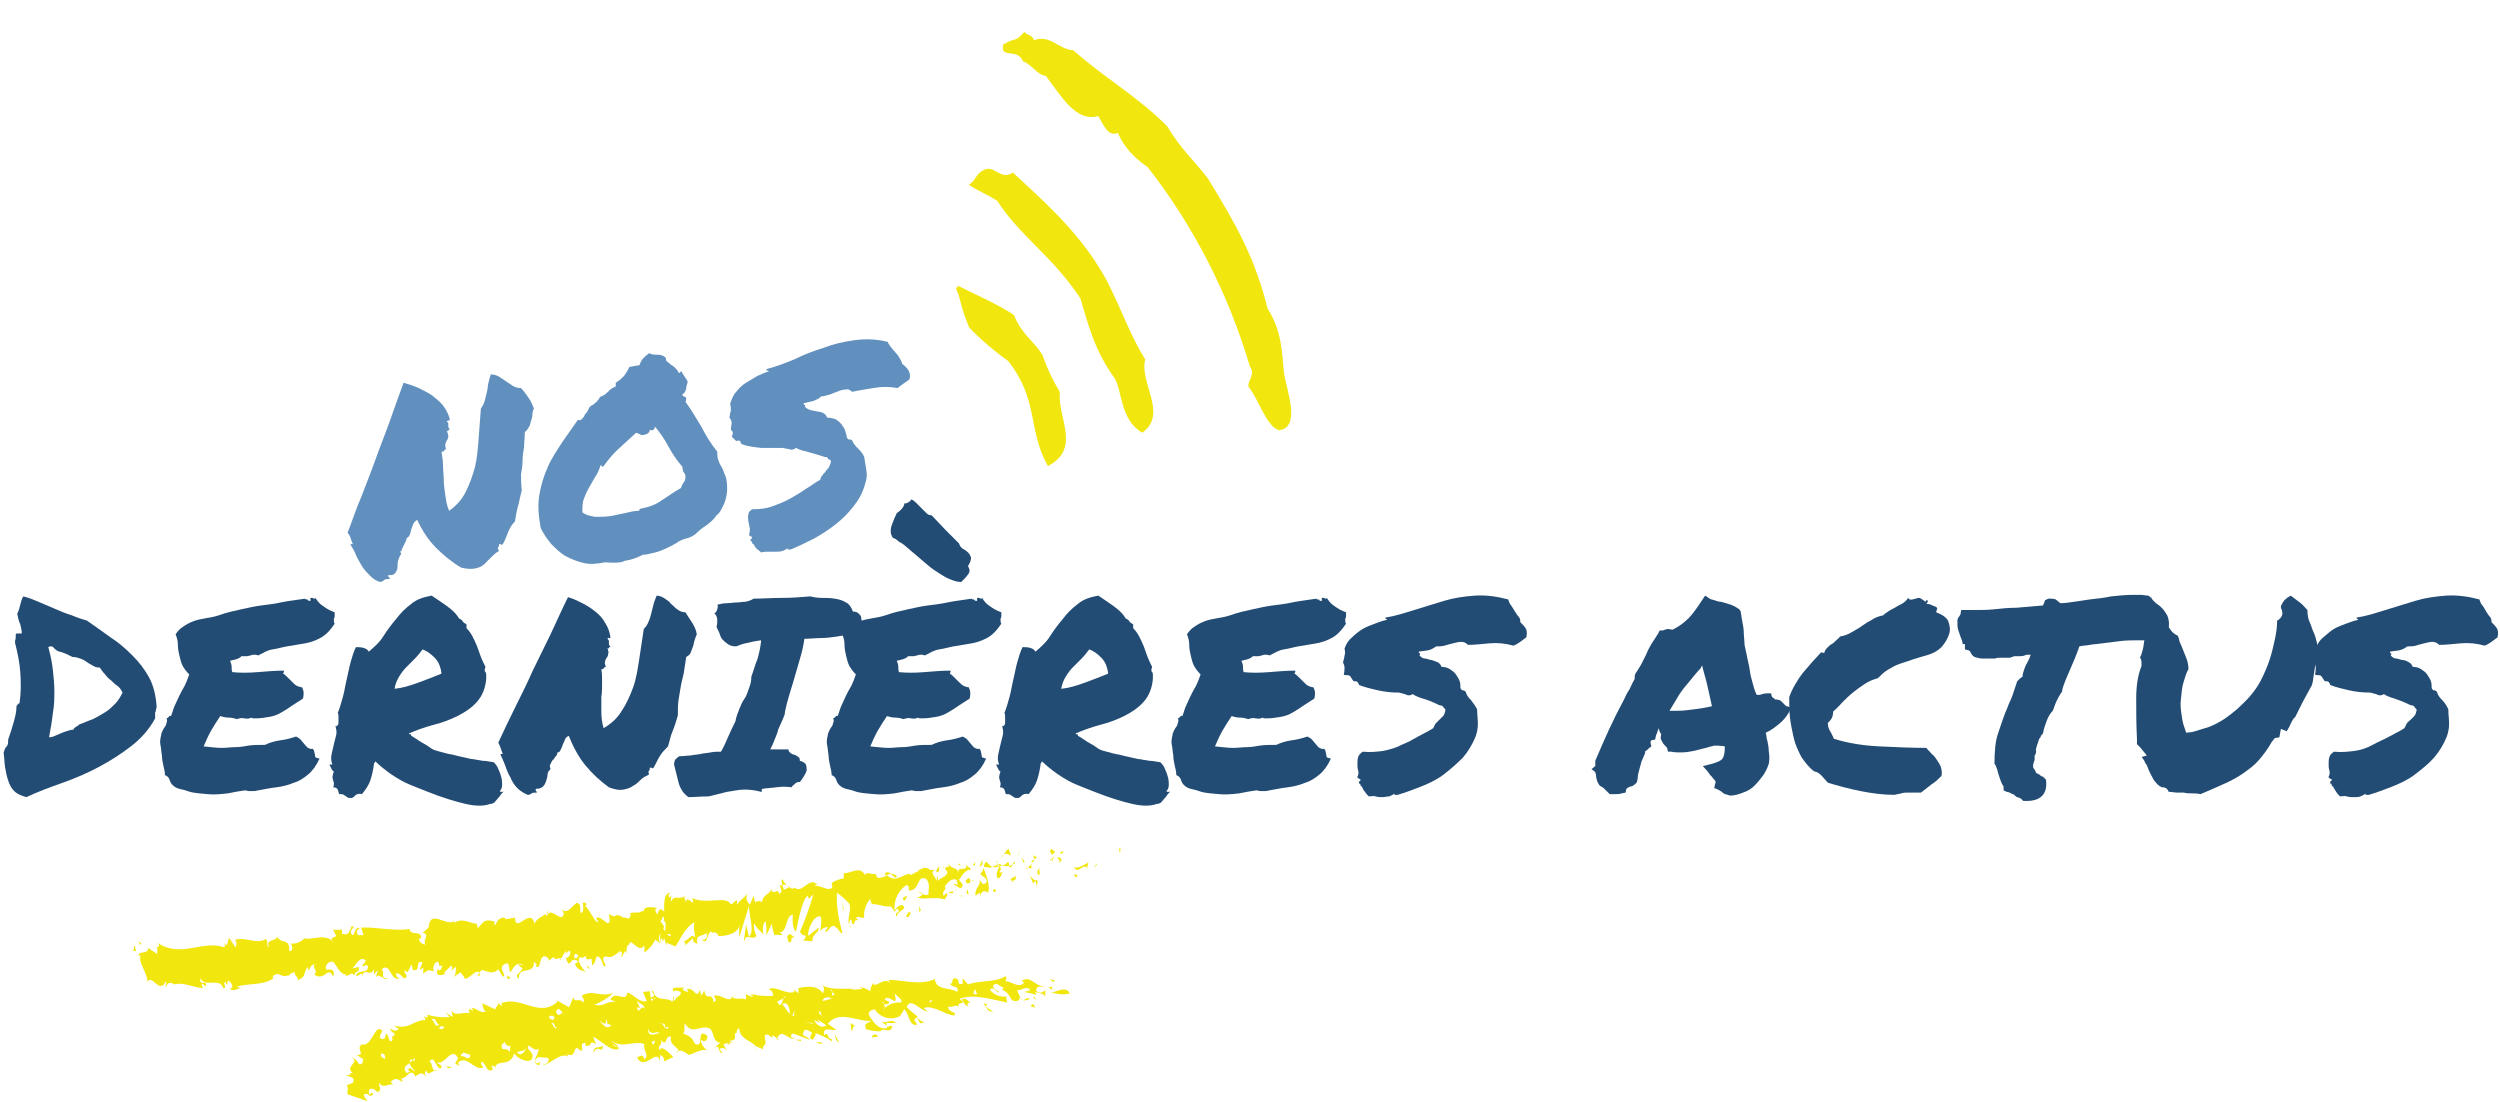 <?xml version="1.0" encoding="UTF-8"?> <svg xmlns="http://www.w3.org/2000/svg" xmlns:xlink="http://www.w3.org/1999/xlink" version="1.1" id="Calque_1" x="0px" y="0px" viewBox="0 0 330 145.5" style="enable-background:new 0 0 330 145.5;" xml:space="preserve"> <style type="text/css"> .st0{clip-path:url(#SVGID_00000039832726510472896310000007158183455606292396_);} .st1{fill:#F1E60D;} .st2{enable-background:new ;} .st3{fill:#6290BE;} .st4{fill:#234C75;} .st5{fill-rule:evenodd;clip-rule:evenodd;fill:#F1E60D;} </style> <g id="Groupe_1820" transform="translate(-826.575 -2603.363)"> <g id="Groupe_1454" transform="translate(235.152 -1576.115)"> <g id="Groupe_1442" transform="translate(609 4291.317)"> <g> <defs> <rect id="SVGID_1_" x="0" y="0" width="130.8" height="33.7"></rect> </defs> <clipPath id="SVGID_00000165920974115664833900000009045172956086443946_"> <use xlink:href="#SVGID_1_" style="overflow:visible;"></use> </clipPath> <g id="Groupe_1306" style="clip-path:url(#SVGID_00000165920974115664833900000009045172956086443946_);"> <g id="Tracé_22480"> <path class="st1" d="M121.2,19.1c0.1,0,0.1,0.1,0.2,0.1C121.2,19.2,121.1,19.2,121.2,19.1"></path> </g> <g id="Tracé_22481"> <path class="st1" d="M123.6,19.3c-0.8,0.2-1.5,0.1-2.3-0.1C121.9,19,123.3,18.3,123.6,19.3"></path> </g> <g id="Tracé_22482"> <path class="st1" d="M120.9,17.4l0.8,0.2C121.3,18,121.3,17.5,120.9,17.4"></path> </g> <g id="Tracé_22483"> <path class="st1" d="M121.3,18.4v0.4l-0.5-0.3L121.3,18.4z"></path> </g> <g id="Tracé_22484"> <path class="st1" d="M82.1,26.3c0.1,0.2,0.2,0.4,0.2,0.6L82.1,26.3z"></path> </g> <g id="Tracé_22485"> <path class="st1" d="M80.2,24.7c-0.1,0-0.3-0.1-0.4-0.1C79.9,24.6,80,24.6,80.2,24.7"></path> </g> <g id="Tracé_22486"> <path class="st1" d="M83.7,26l-0.3,0.1C83.5,26,83.6,26,83.7,26"></path> </g> <g id="Tracé_22487"> <path class="st1" d="M103.5,22.5c0.3,0.3,0.6,0.5,0.9,0.6C103.8,23.5,103.7,22.9,103.5,22.5"></path> </g> <g id="Tracé_22488"> <path class="st1" d="M71.4,19.7l0,0.3C71.2,19.9,71.2,19.8,71.4,19.7"></path> </g> <g id="Tracé_22489"> <path class="st1" d="M79.2,19.5c0,0.1,0,0.3,0,0.4c0,0-0.1,0-0.1-0.1L79.2,19.5z"></path> </g> <g id="Tracé_22490"> <path class="st1" d="M84.9,25.2L84.9,25.2l0.3,0.1C85.1,25.5,85,25.4,84.9,25.2"></path> </g> <g id="Tracé_22491"> <path class="st1" d="M68.8,19.5c-0.2-0.2-0.3-0.4-0.4-0.7C68.7,19,68.8,19.3,68.8,19.5"></path> </g> <g id="Tracé_22492"> <path class="st1" d="M79.7,24.6C79.7,24.6,79.7,24.6,79.7,24.6L79.7,24.6C79.8,24.6,79.8,24.6,79.7,24.6"></path> </g> <g id="Tracé_22493"> <path class="st1" d="M81.8,19.6c-0.1,0-0.3-0.1-0.4-0.1C81.6,19.4,81.8,19.4,81.8,19.6"></path> </g> <g id="Tracé_22494"> <path class="st1" d="M103.5,22.5l-0.3-0.2C103.3,22.3,103.4,22.4,103.5,22.5"></path> </g> <g id="Tracé_22495"> <path class="st1" d="M119.2,20.1c-0.2,0-0.3-0.2-0.4-0.4C118.9,19.7,119.1,19.9,119.2,20.1"></path> </g> <g id="Tracé_22496"> <path class="st1" d="M28.8,30h-0.1C28.7,29.9,28.8,29.9,28.8,30"></path> </g> <g id="Tracé_22497"> <path class="st1" d="M38.5,30c0.1,0.1,0.1,0.2,0.1,0.2C38.5,30.4,38.5,30.2,38.5,30"></path> </g> <g id="Tracé_22498"> <path class="st1" d="M46.6,21.6c-0.6,0.5-1.3-0.4-1.9-0.4l0.2,0.4l-0.6-0.3l0.1,0.6c-0.9-0.2-2,0.5-2.4-0.4l0.2,0.9l-1-0.6 l0.6,0.6c-1,0.1-2,0-3-0.3l0.1,0.3c-0.2,0.2-0.3,0-0.5-0.1l0.2,0.5c-1.6,0-2,1.2-3.9,0.8c-0.5,0.2,0.3,0.1,0.3,0.4 c-0.2,0.4-0.9,0.1-1.1-0.1c0.2,0.8,1,0.5,0.4,1.1c-0.4-0.4,0.3,0.7-0.4,0.6l-0.4-1c-0.4,0.2,0,0.8-0.7,0.7 c-0.8-0.4,0.8-1.2-0.4-1.3c-0.6,0.1-1.1,2.4-2.2,2c-0.9,0.6,0.6,1.5-0.7,1.4l0.9,0.6c-0.2,0.3,0,0.8-0.6,0.6 c-0.2-0.4-0.6-0.8-1-0.9c1.3,0.7-1,1.2,0.2,2.1h-0.4c0.1,0.1,0.1,0.1,0.1,0.2l-0.6,0.1c0.4,0.2,1.3,0.2,0.9,1l-0.8,0.3 c0.3,0.5,0,0.8,0.1,1.2l2.6,0.9c-0.1-0.3-0.5-0.5-0.4-0.9c0.6-0.3,0.6,0.6,1.2,0l-0.3-0.4c0.1,0.2,0.2,0.2,0,0.3 c-0.2,0.3-0.3,0-0.3-0.3c0.2-0.6,0.8-0.3,1.1,0.1c0.8-0.1,0.1-1,0.3-1.2c0.5,0.9,1.4-0.1,1.9,0.3L34,31c0.6-0.8,1.2-0.2,1.6,0 l-0.2-0.5c0.9,0,1.2-1.7,2,0l-0.1-0.3c0.3-0.2,0.8-0.6,1.2-0.1c0-0.2,0-0.5,0.2-0.6c0.3,0.7,0.6,0.1,1.1,0 c-0.4-0.2-0.3-1.1-0.7-1.2c0.7-1,0.8,0.9,1.5,0.9c0.4-0.5-0.4-0.5-0.5-0.8c1.1,0.4,2-2.3,2.8-0.5l-0.4,0.6 c0.4,0.4,0.7,0.3,0.6,0.2c-0.1,0.1-0.2-0.1-0.2-0.3c1.2-1,2.1,1.1,3.3,0.7c-0.1-0.3-0.3-0.4-0.3-0.7c0.6-0.4,0.7,1.7,1.6,0.9 l-0.2-0.4c0.3-0.3,0.6,0.3,0.5,0.4c-0.1-1.5,2-0.1,2.5-2.1c0.5,0.8,1.9,1.3,2.3,0.8c0.5-1-0.6-1-0.5-1.8 c0.5,0,0.8,0.8,1.4,0.4c0.1,0.8-1.2,1.8,0.1,2.2l0.1-0.5c-0.1,0.1-0.3,0.3-0.5,0.2c-0.4-0.5,0.2-0.6,0.2-0.8l1.4,0.1 c0.2,0.9-0.7,0.8-0.7,1c1.1-0.3,2.3-1.7,3.3-1.2l-0.1-0.3c1.4,0.7,0.6-1.7,1.8-0.4c0.5-0.3-0.3-0.9,0.5-1.1 c0.2,0,0.1,0.3,0.1,0.4c1,0.2,0.4-0.9,1.4-0.2L60.7,25c1.2,0.6,2.5,2.1,3.4,1.6c-0.1-0.7-0.7-0.6-1-1.1 c1.4,1.2,3.1-0.1,4.4,0.5c-0.3,0.7,0.7,1.4,0,2c-0.3-0.9-0.6-0.3-1-0.3c0.9,2,2.7-1.3,3,0.5l0.1-0.8c0.2,0.1,0.7,0.6,0.4,0.9 l1.3-0.6c-0.5-0.5-1.6-1.7-1.8-0.9c-0.4-0.7,0.5-0.6,0.1-1.4c1,1.1,0.5-0.6,1.4-0.4c-0.3,1.1,1,1.4,1,1.9 c0.3-0.2,1,0.2,1.3,0.5c0.5,0,1.7-0.9,2.5-0.6c-0.5-0.3-0.8-0.8-0.9-1.4c0.4,0.3,0.9,0.3,0.9-0.5c-1.6-1.3-0.3,1.9-1.7,1 c-0.2-0.7-0.8-1.1-1.5-1.3c0.3-0.5,0.1-0.8,0.2-1.4c1,1.8,2.2,0,3.4,0.8c0.5,0.5,0.3,1.7,1.3,1.8l-0.8,0.7 c0.9-0.6,0.3,0.5,1.1,0.7l-0.4-0.6c0.5-0.2,0.7-0.1,1,0.3l-0.5-0.9c0.3-0.1,0.7-0.3,0.8,0.2c0-0.2,0.1-0.4,0-0.6 c0.1,0.2,0.2,0.2,0.5,0.2c-0.2-0.1-0.3,0-0.4-0.3c1.2,0.1,0.2-1.1,0.9-1c-0.1-0.2,0-0.5,0.3-0.6c0.1,1.5,1.6,1.6,2.1,2.3l0,0 l1.1,0.5c-0.2-0.1,0-0.5,0.2-0.7l0,0c0.3-0.3-0.5-1.6,0.5-1.2l0.5,0.4c-0.1,0,0-0.3,0-0.4l0.6,0.4c0.7-1.5,1.6,0.6,2.4-0.1 c-0.3,0.1-0.7,0.1-0.5-0.4c0.2-0.2,0.5-0.1,0.6,0.2l-0.1-0.2l1.9,0.7c-0.2-0.5-1.2-0.4-0.8-1c0.2-0.7,0.8,0,1.1,0 c0,0.4-0.6,0.8,0.1,1c0.1-0.2,0.6-0.7,0.3-0.9c0.8,0.3,1.5,0.6,2.2,1.1c0.2-0.2-0.1-0.3-0.2-0.4l0,0.1c-0.4-0.2-0.2-1-0.8-0.5 c-0.2-1.3,1-0.5,1.6-0.7l-1.1-0.8c1.5-1.9,4-0.2,5.7-0.4c-0.5,0.5-0.9,0.1-0.7,1.1c0.6,0.2,1.3,0.3,2,0.3l-0.1,0 c0.5-0.6,1.3,0.4,1.6-0.6c-0.3-0.5-0.7,0.6-0.8-0.5l1.3,0c-0.5-0.6-1.3,0-1.8-0.1c-0.4,0.1,0.7,0.1,0.6,0.8 c-1.2,0.1-1.6-0.6-2.3-1.6c-0.4-0.7,0.5-0.9,0.7-0.9c0.7,1.1,2.1,1.5,3.3,0.9l0.6-0.9c0.7,0.7,0.6,2.3,1.7,2l-0.4-0.6 c0.2-0.3,0.4-0.4,0.5-0.4c-0.5-0.4-1.1-0.9-1.5-1.3c0.5-1.4,1.8,0.5,2.8,0.6c-0.1-0.2-0.4-0.2-0.5-0.5c1.3-0.4,2.9,1,4,1 c0.4-0.6-0.9-0.3-0.8-1.2c0.6,0.3,1.1-0.5,1.4,0.2c-0.4-1.1,1.3-0.2,0.1-1.2c1.9-0.7,4.2,0.1,6.3,0.5 c-0.1-0.3-0.2-0.6-0.1-0.8c-0.8,0.1-1.7-0.2-2.2-0.9c0.4-0.6,1.1,0.7,1.2,0.3c-0.3-0.3-0.7-0.2-0.8-0.8 c0.5-0.7,0.9,0.2,1.4,0.2l-0.2,0.3c1.4,0.6,0.9,1.9,2.2,1.4c0.4-0.7-0.1-0.6-0.2-1.4c0.4,0.3,1.3-0.7,1.7,0.1l-0.8,0.2 c0.5,0.1,1.1,0.2,1.6,0.4c-0.1-0.2-0.1-0.4-0.2-0.4c0.5,0.2,1.1,0.1,1.4,0.6l0-0.9c-0.2,0.4-1,0.6-1.2,0.1 c0-0.8,0.9-0.4,1.2-0.5c-1.6-0.1-1.8-1.5-3.1-0.8l0.3,0.3c-0.8,0.8-1.7-0.3-2.5-0.2c0.2-0.2,0.2-0.5,0.1-0.7 c-1.5,0.9-3.2,0.5-5,1.1l-0.7-0.8l0,0.7c-0.9,0.4-0.3-0.9-0.9-0.8c0.2,0,0.2,0.1,0.3,0.3c-1.1-0.7-0.5,0.7-1.1,0.5 c0.4,0.7,1.2,0.1,1,1.1c-1.1-0.7-2.7-0.1-3-1.7c-1.9,0.9-4.4,0.1-6,0.1c-0.2,0.3,0.2,0.2,0.1,0.4c-0.7-0.9-2.1,0.9-2.2,0 c-0.2,0.3-0.4,0.7-0.4,1.1c-0.4-0.3-1-0.5-1.5-0.6l0.4,0.2l0,0.1L95,18.8l0-0.1c-1.3-0.1-2.8,0.2-4.1-0.5 c0.7,0.5-0.1,1,0.3,1.3c-0.7-1.3-2.2-1.2-3.4-0.9c0,0.3,0,0.5,0.1,0.7l-0.7-0.5l0.1,0.3c-1.2,0.4-2.7-1-3.4-0.3 c0.5,0.1,0.5,0.4,0.6,0.8c-0.9,0.1-1.9,0-2.8-0.2c0.1,0.1,0.1,0.2,0.1,0.3c-0.3,0.1-0.6-0.2-0.9-0.3l0,0.7 c-0.6-0.3-1.2,0.1-1.9-0.3c-0.2,0.8-1.6-0.5-2.3-0.2c-0.3-0.1,0.7,0.7-0.1,0.8c-0.2-1.5-1,0.1-1.2-1.5L75,19.6l-0.2-0.8 c-0.4,1.5-0.9-0.6-1.7,0c0.1,0.2,0.2,0.2,0.1,0.3c-0.3-0.1-0.9-0.2-0.5-0.6c-0.5,0.1-2-0.2-1.3,0.6c-0.1-0.4,0.6-0.1,0.9,0 c0,0.7-0.7,0.5-0.8,1.2c-0.1-0.1-0.1-0.2-0.2-0.3l-0.1,0.4c-0.9-0.7-1.7,0-2.4-1c0,0.2-0.2,0.4-0.4,0.4c0,0,0,0-0.1,0 l-0.1-0.8l-0.9,0.1l0.5,1.2c-1,0.3-1.8-1-2.6-1.1c-0.1,1.4-1.6-0.4-2.2,0.9l0.7,0.3c-1.4-0.1-1.5,0.7-2.8,0.4 c0.9-0.4,1.8-0.9,2.5-1.6c-1.5,0.7-2.8-0.5-4.2,0.4c0.1,0.3,0.5,0.5,0.2,0.9c-0.3-0.7-1.4,0.1-1.2-0.7 c-0.4,0.3-0.4,1.1-0.7,1.3l-1.6-0.9l0.1,0.2c-2.4,2.2-4.9-0.9-7.4,0.2l0.1,0.4L48,20.4c0.5,0.4-0.2,0.6-0.2,1l-1.7-0.8 C46.1,20.9,46.3,21.8,46.6,21.6 M68.3,20l0.4,0c0.1-0.1,0.2-0.1,0.3,0l-0.3,0C68.6,20.2,68.4,20.5,68.3,20 M104.4,18.1 c0.2,0.4-0.3,0.1-0.4,0.2l0.6,0C104.7,18.1,104.5,18.2,104.4,18.1 M68.9,25.5l-0.2,0.6l-0.3-0.4L68.9,25.5z M63.3,26l0.6,0.3 l0,0.1l-0.6-0.3L63.3,26z M56.8,22c0,0,0.1,0.1,0.1,0.1C56.9,22.1,56.8,22.1,56.8,22c-0.5-0.4-0.5,0.7-1-0.3 C56.2,20.9,56.5,21.7,56.8,22 M66.5,21.1c0.2,0.1,0.3,0.1,0.4,0.1c-0.1-0.3-0.5-0.8-0.3-0.9c0.2,0.4,0.9,0.4,0.9,1 C67,20.7,66.7,22.3,66.5,21.1 M79.5,20.3l-0.1,0.1l0.5,0.4L79.5,20.3z M82,20.6c0.4,0.7,1.1,0.5,1.6,0.6 c0.1-0.6-0.5-1.3-1.1-1.2C81.7,19.6,82.3,21,82,20.6 M62.4,22.6l0.2,0.5l-0.1,0.1l0.6,0.3c-0.7,0.8-1.3-0.5-1.7-0.7 C61.6,22.8,62.6,24,62.4,22.6 M87,20.5c0.5,0.4,1.5,0.8,1.5,1.4c0-0.6-0.4-1.2-1.1-1.3C87.3,20.6,87.2,20.6,87,20.5 M87.2,22.3c-0.8-0.4-0.9-0.8-1.5-1.6c0.7-0.5,1,0.7,1,1.3c0.5,0.4,0.4-0.2,0.6-0.4L87.2,22.3z M86.2,19.7l-0.3,0.2 c-0.3,0.4-0.3,1.5-0.9,0.5l0.9-0.5C85.9,19.7,86.1,19.7,86.2,19.7 M92.3,19.1L92,18.8C92.3,18.8,92.3,19,92.3,19.1l0.3,0.3 C92,19.8,92.3,19.4,92.3,19.1 M87.7,19.9l-0.9,0C86.9,20.3,87.4,20,87.7,19.9 M92.2,20c-0.4,0.1-0.8,0.2-1.2,0.3 C91.1,19.7,91.9,19.7,92.2,20 M111.4,19.4l-0.5,0l0.2-0.7L111.4,19.4z M105.1,20.6l0.1-0.4l0.3,0L105.1,20.6z M99.2,21.2 c0-0.2,0-0.3-0.1-0.5c-0.1-0.1-0.2-0.2-0.2-0.3c0.1,0,0.2,0.1,0.2,0.3c0.3,0.1,0.6,0,0.7-0.2c-0.1-0.3-0.5-0.2-0.6-0.4 c0.5-0.9,1.9,1.4,1.3-0.8c0.3,0.3,1.1,0.8,0.9,1.2C100.6,20.4,99.8,20.7,99.2,21.2c0,0.1-0.1,0.2-0.2,0.3 C99,21.4,99.1,21.3,99.2,21.2 M91.3,22.5c-0.2,0-0.3-0.1-0.4-0.2c-0.2-0.2-0.4-0.4-0.4-0.7c0.5,0.2,0.2,0.5,0.4,0.7 C91,22.4,91.2,22.5,91.3,22.5 M89.9,22.8l0.8,0.4l-0.4-0.5l1.2,0.8C90.9,24,90.1,23.4,89.9,22.8 M89.7,23.2l-0.2-0.5 L89.7,23.2L89.7,23.2l0.1,0.1l-1.3-0.2L89.7,23.2z M77,23.4c-0.3,1.9,1.2,1.2,1.5,2.1c0-0.6,0.4-1.7-0.8-1.5 c1-0.7,0.8,1.2,1.2-0.5c-0.5,0.2-1.1-0.3-1.2-0.3l0.6-0.1C77.9,21.9,77.5,23.7,77,23.4 M70.8,24.2l-0.8,0l0.7,0.1L70.8,24.2z M51.8,26.5c0.1,0.4-0.8,1.3-1.1,0.5C51.2,26.9,51.7,26.9,51.8,26.5 M43.6,27.1l0.9,0.3c-0.1,1-0.8,0-1.2,0.2 C43.2,27.1,43.5,27.4,43.6,27.1 M38,27.5l-0.3-0.1l0.4,1L38,27.5z M38.5,28.9c-0.1,0.5,0.5,0.6,0.6,0.6L38.5,28.9z M33.5,30.2 l0.4-0.1l-0.4-0.9L33.5,30.2z M34,29.1c0.1,0.6,0.2,1.5,1,1c0-0.7-0.2-0.7,0-1.5c-0.3-0.1-0.5,0.2-0.6,0.2 c0.2,0.1,0.4-0.2,0.5,0.2C34.6,29.3,34.3,29.3,34,29.1C34,29.1,34,29.1,34,29.1c0-0.2-0.1-0.4-0.2-0.5 C33.8,28.7,33.8,28.9,34,29.1 M36.9,28.1c0.1-0.1,0.2-0.2,0.2-0.3l0.1,0.2C37.1,28.3,37,28.2,36.9,28.1 c-0.1,0.1-0.2,0.2-0.4,0.3c0,0.6,0.6,0.9,0.7,1.2c-0.3-0.1-0.6-0.7-0.9-0.3c0.1,0.2,0,0.3,0.3,0.3l-0.5,0.2 c-0.6-0.7-0.1-1,0.4-1.3c0-0.1,0-0.3,0.1-0.4C36.7,27.9,36.8,28,36.9,28.1 M32.8,27.2l0.3,0.1c0.2,0.2,0.1,0.4,0.2,0.6 C32.9,27.9,32.5,27.5,32.8,27.2 M49.1,25.6c-0.2,0.2,0.3,0.8,0.7,0.6l-0.1,0.9c-0.1-0.6-0.9-0.4-1-0.5 C48.5,25.8,48.8,26.1,49.1,25.6 M68,23.9c0.2,1.1,1.2,0.3,1.5,0.6C69,24.7,67.8,25.1,68,23.9 M69.8,23.3 c0.3,0,0.4-0.1,0.4,0.4c0.2,0.2,0.4-0.1,0.5,0.1C70.2,24.3,70.1,23.5,69.8,23.3c-0.1,0-0.2,0-0.3,0 C69.6,23.2,69.7,23.2,69.8,23.3 M58.7,24.2l-0.4-0.7l-0.6,0.1L58.7,24.2z M52.3,23.4c0.1,0.4-0.6,0.5-0.7,0.3 c0.1,0.6,0.5,0.5,0.9,0.5c0.1,0.1,0.2,0.1,0.2,0.1c-0.1,0-0.2-0.1-0.2-0.1c-0.1-0.1-0.1-0.4-0.1-0.6l0.2-0.2L52,23.2 L52.3,23.4z M41.1,23.7c-0.4,0.5-0.4,0.3-0.7,0.2C40.4,23.6,40.8,23.6,41.1,23.7 M55.6,22.6c-0.7,0.4,0.4,0.9,0,1.2l0.4-0.1 c-0.5,0.7-0.5-0.6-0.9-0.4l0.3-0.1c0.2-0.6-0.5-0.4-0.5-0.8C55.1,22,55.8,22.4,55.6,22.6 M40.4,23.4c-0.6,0.6-0.6-0.6-1-0.6 C39.9,22.2,39.9,23.3,40.4,23.4 M51.1,21.2l0-0.1l-0.6-0.3l0,0.1L51.1,21.2z"></path> </g> <g id="Tracé_22499"> <path class="st1" d="M40.1,29.4c-0.1,0.1-0.2,0.1-0.4,0C39.8,29.4,40,29.4,40.1,29.4"></path> </g> <g id="Tracé_22500"> <path class="st1" d="M71.8,27.1c0-0.1,0-0.2,0.1-0.3C71.9,27,71.9,27.1,71.8,27.1"></path> </g> <g id="Tracé_22501"> <path class="st1" d="M73.2,27.4C73.2,27.4,73.2,27.4,73.2,27.4L73.2,27.4L73.2,27.4z"></path> </g> <g id="Tracé_22502"> <path class="st1" d="M118.9,20.8c0.4,0.7-0.3,0.1-0.5,0.2C118.6,21,118.6,20.5,118.9,20.8"></path> </g> <g id="Tracé_22503"> <path class="st1" d="M116.9,19.8c0.1,0.2,0.4,0.3,0.6,0.4C117.4,20.2,117.2,20.2,116.9,19.8"></path> </g> <g id="Tracé_22504"> <path class="st1" d="M118.4,20c-0.3,0.2-0.6,0.2-0.9,0.2C117.8,20.1,117.9,19.8,118.4,20"></path> </g> <g id="Tracé_22505"> <path class="st1" d="M112.2,20.5c0.2,0.2,0.6,0.3,0.8,0.1c-1.1,0.5,0.3,0.8,0.5,1.1C112.7,21.7,112.7,21.2,112.2,20.5"></path> </g> <g id="Tracé_22506"> <path class="st1" d="M110.6,20.5c0.1,0,0.2,0,0.3-0.1C110.8,20.5,110.7,20.5,110.6,20.5"></path> </g> <g id="Tracé_22507"> <path class="st1" d="M110.2,21c-0.4-0.1-0.6-0.6-0.8-0.9c0.5-0.4,0.9,0.4,1.2,0.4C110.3,20.5,110,20.5,110.2,21"></path> </g> <g id="Tracé_22508"> <path class="st1" d="M97.9,24.7c0.1,0,0.3,0,0.4,0.3l-0.7,0.1C97.3,24.9,97.8,24.8,97.9,24.7"></path> </g> <g id="Tracé_22509"> <path class="st1" d="M95.3,23.6c-0.5,0-0.2,0.7-0.5,0.6l-0.1-1L95.3,23.6z"></path> </g> <g id="Tracé_22510"> <path class="st1" d="M95.1,18.7l0.2,0.1L95.1,18.7L95.1,18.7z"></path> </g> <g id="Tracé_22511"> <path class="st1" d="M92.7,24.8l0.5,1C92.7,25.6,92.6,24.7,92.7,24.8"></path> </g> <g id="Tracé_22512"> <path class="st1" d="M90.7,25.7l0.4,0.3l-1-0.2L90.7,25.7z"></path> </g> <g id="Tracé_22513"> <path class="st1" d="M88.2,25.4l-0.1,0.2l-0.7-0.2L88.2,25.4z"></path> </g> <g id="Tracé_22514"> <path class="st1" d="M60.8,27.1c-0.2-0.9,0.9-0.6,1.2-0.9C62,27.4,61.2,25.9,60.8,27.1"></path> </g> <g id="Tracé_22515"> <path class="st1" d="M41,28.9l1.1,0.1C41.3,29.4,41.8,29,41,28.9"></path> </g> <g id="Tracé_22516"> <path class="st1" d="M130.2,0.7c0.2,0,0.1-0.6,0.1-0.7C130,0.2,130.3,0.8,130.2,0.7"></path> </g> <g id="Tracé_22517"> <path class="st1" d="M127.2,2.3l0-0.2l-0.4,0.6L127.2,2.3z"></path> </g> <g id="Tracé_22518"> <path class="st1" d="M124.2,2.6c0.4,1,1.1-0.3,1.6,0l0.1,0.2l0.2-0.8C125.5,2.3,124.7,2.9,124.2,2.6"></path> </g> <g id="Tracé_22519"> <path class="st1" d="M122.4,0.6c0.1,0.4-0.3,0.4,0.4,0.1c0,0-0.1-0.1-0.1-0.1C122.6,0.6,122.5,0.6,122.4,0.6"></path> </g> <g id="Tracé_22520"> <path class="st1" d="M122.7,0.6C123,0.6,122.5,0.3,122.7,0.6"></path> </g> <g id="Tracé_22521"> <path class="st1" d="M121.3,1l0.4-0.4c-0.1-0.2-0.5-0.2-0.4-0.4C120.9,0.4,121,0.6,121.3,1"></path> </g> <g id="Tracé_22522"> <path class="st1" d="M121,1.8l0.2-0.2C121.1,1.5,121.1,1.5,121,1.8"></path> </g> <g id="Tracé_22523"> <path class="st1" d="M121.6,1.2l-0.4,0.4c0.1,0.2,0.1,0.5,0.2-0.1C121.4,1.8,121.4,1.5,121.6,1.2"></path> </g> <g id="Tracé_22524"> <path class="st1" d="M121.9,1.4c0.3,0.2,0.6,0.3,0.2,0.7C122.8,1.8,122.6,1.2,121.9,1.4"></path> </g> <g id="Tracé_22525"> <path class="st1" d="M124.2,3.7l0.3,0.3l0.2-0.4C124.6,3.8,124.1,3.4,124.2,3.7"></path> </g> <g id="Tracé_22526"> <path class="st1" d="M118.7,0.8c0.1,0.3,0.2,0.6,0.3,0.8l0.3-0.3C119,1.2,118.7,1.1,118.7,0.8"></path> </g> <g id="Tracé_22527"> <path class="st1" d="M118.9,1.6L118.5,2C118.9,2,119,1.8,118.9,1.6"></path> </g> <g id="Tracé_22528"> <path class="st1" d="M121,2.9l0.7-0.8l-0.8,0.9L121,2.9z"></path> </g> <g id="Tracé_22529"> <path class="st1" d="M116.9,0.9l0.2-0.5l-0.4,0.8L116.9,0.9z"></path> </g> <g id="Tracé_22530"> <path class="st1" d="M115.8,1.1c0.1-0.4-0.3-0.7-0.2-0.9c-0.3,0.1-0.5,0.5-0.7,0.8C115.1,0.8,115.4,0.8,115.8,1.1"></path> </g> <g id="Tracé_22531"> <path class="st1" d="M114.5,1.5c0.1-0.2,0.3-0.3,0.4-0.5C114.7,1.1,114.6,1.3,114.5,1.5"></path> </g> <g id="Tracé_22532"> <path class="st1" d="M117.7,2c-0.1-0.2-0.2-0.4-0.4-0.6l0.2,0.6L117.7,2"></path> </g> <g id="Tracé_22533"> <path class="st1" d="M117.6,2L117.6,2l-0.4,0L117.6,2"></path> </g> <g id="Tracé_22534"> <path class="st1" d="M117.8,2L117.8,2C117.8,2,117.8,2,117.8,2"></path> </g> <g id="Tracé_22535"> <path class="st1" d="M119.8,2.5c-0.2,0.4-0.8,0.8-0.2,1.2C119.8,3.3,119.4,3,119.8,2.5"></path> </g> <g id="Tracé_22536"> <path class="st1" d="M118.1,2.7l0.5,0.1c0-0.2-0.1-0.4,0-0.6L118.1,2.7z"></path> </g> <g id="Tracé_22537"> <path class="st1" d="M117.9,2.9l0.2-0.2l-0.2,0L117.9,2.9z"></path> </g> <g id="Tracé_22538"> <path class="st1" d="M115.4,2c-0.2,0.2-0.4,0.4-0.7,0.4c0.3,0.1,0.6,0.1,0.9,0.1C115.6,2.3,115.7,1.9,115.4,2"></path> </g> <g id="Tracé_22539"> <path class="st1" d="M116.5,2L116.5,2C116.5,2.1,116.5,2.1,116.5,2"></path> </g> <g id="Tracé_22540"> <path class="st1" d="M112.2,2.6l0.1,0.1L112.2,2.6L112.2,2.6z"></path> </g> <g id="Tracé_22541"> <path class="st1" d="M115.7,2.6c0.2,0.1,0.3-0.1,0.4-0.3c-0.2,0.1-0.3,0.1-0.5,0.2C115.6,2.6,115.6,2.6,115.7,2.6"></path> </g> <g id="Tracé_22542"> <path class="st1" d="M113.9,1.9c0.1,0.1,0.3,0.2,0.4,0.3C114.1,2,113.9,1.7,113.9,1.9"></path> </g> <g id="Tracé_22543"> <path class="st1" d="M116.3,1.9C116.3,1.9,116.4,1.9,116.3,1.9C116.3,1.8,116.3,1.8,116.3,1.9"></path> </g> <g id="Tracé_22544"> <path class="st1" d="M116.3,1.9c-0.1,0.1-0.2,0.3-0.2,0.4c0.1-0.1,0.2-0.1,0.3-0.2C116.4,2,116.4,2,116.3,1.9"></path> </g> <g id="Tracé_22545"> <path class="st1" d="M111.8,6.6c0-0.6,0.5-1.1,1-0.6c0.4-0.5-0.1-2.3-0.6-3.3c0,0.2,0,0.5-0.4,0.8c0.2,0.3,1.1,0.6,0.8,1.2 c-0.6,0.4-0.5-0.1-0.9-0.4c0.3,0.7-0.7,1.1-0.5,2.1l0.5-0.4C111.9,6.2,111.7,6.5,111.8,6.6"></path> </g> <g id="Tracé_22546"> <path class="st1" d="M113.2,2.7l0.2-0.1c-0.2-0.1-0.4-0.3-0.8-0.7c-0.2,0.2-0.3,0.4-0.3,0.7L113.2,2.7L113.2,2.7z"></path> </g> <g id="Tracé_22547"> <path class="st1" d="M114.3,2.5c-0.1,0.6-0.5,0.9-0.2,1.6c0.6-0.1,0.4-0.5,0.7-0.8C113.8,3.5,115,2.9,114.3,2.5 c0.2,0,0.3-0.1,0.5-0.1c-0.2-0.1-0.3-0.1-0.5-0.2l0,0l0,0v0c0,0.1,0.1,0.1,0,0.1c0,0,0,0,0,0C114.3,2.4,114.3,2.4,114.3,2.5 c-0.3-0.1-0.1-0.2,0-0.2V2.2v0l-0.9,0.4C113.7,2.7,114,2.6,114.3,2.5"></path> </g> <g id="Tracé_22548"> <path class="st1" d="M119.3,5.1c0,0,0-0.1,0-0.1C119.2,5,119.1,5.1,119.3,5.1"></path> </g> <g id="Tracé_22549"> <path class="st1" d="M118.8,4.8c0.1-0.1,0.1-0.3,0.3-0.3c0.2,0.2,0,0.3,0.1,0.5c0.1-0.2,0.4-0.5,0-0.7l-0.1,0.1 c-0.4-0.2-1-0.9-0.9-1C118.4,3.8,118.6,4.3,118.8,4.8"></path> </g> <g id="Tracé_22550"> <path class="st1" d="M116.5,3.8l-0.7,0.4l0.4,0.5l-0.1-0.3C116.6,4.4,116.5,4,116.5,3.8"></path> </g> <g id="Tracé_22551"> <path class="st1" d="M112.1,2.3l0-0.7l-0.4,1L112.1,2.3z"></path> </g> <g id="Tracé_22552"> <path class="st1" d="M111.1,2.5l0-0.6l-0.2,0.4L111.1,2.5z"></path> </g> <g id="Tracé_22553"> <path class="st1" d="M54.7,15l-0.2,0.2C54.6,15.1,54.7,15.1,54.7,15"></path> </g> <g id="Tracé_22554"> <path class="st1" d="M56.4,14.9l0-0.3C56.3,14.7,56.3,14.9,56.4,14.9"></path> </g> <g id="Tracé_22555"> <path class="st1" d="M86.3,5.1c-0.4-0.5-0.8-1.3-0.7-0.6L85.7,5C85.9,4.9,86.1,4.9,86.3,5.1"></path> </g> <g id="Tracé_22556"> <path class="st1" d="M69.6,10.4l0.1,0.2c0.1-0.2,0.1-0.4,0.2-0.6L69.6,10.4"></path> </g> <g id="Tracé_22557"> <path class="st1" d="M69.6,12.9l-0.5-0.4C69.3,12.7,69.5,12.8,69.6,12.9"></path> </g> <g id="Tracé_22558"> <path class="st1" d="M45.7,16.4l-0.2,0.6C45.9,17,45.7,16.8,45.7,16.4"></path> </g> <g id="Tracé_22559"> <path class="st1" d="M100.8,3.8c-0.2-0.2-0.5-0.3-0.8-0.3C100.4,3.8,100.7,4.3,100.8,3.8"></path> </g> <g id="Tracé_22560"> <path class="st1" d="M54.8,8.4c-0.1,0.1-0.2,0.2-0.2,0.4C54.7,8.7,54.8,8.6,54.8,8.4"></path> </g> <g id="Tracé_22561"> <path class="st1" d="M99.2,3.6c0.1,0,0.1,0.1,0.2,0.1c0.2-0.1,0.4-0.2,0.7-0.2C99.7,3.3,99.4,3.1,99.2,3.6"></path> </g> <g id="Tracé_22562"> <path class="st1" d="M12.8,18.7C12.8,18.7,12.8,18.7,12.8,18.7C12.7,18.7,12.8,18.8,12.8,18.7"></path> </g> <g id="Tracé_22563"> <path class="st1" d="M2.8,13.3c0.1,0,0.3-0.1,0.4-0.1C3.1,13.2,3,13.2,2.8,13.3"></path> </g> <g id="Tracé_22564"> <path class="st1" d="M107,2.7C107.2,2.6,107,2.6,107,2.7"></path> </g> <g id="Tracé_22565"> <path class="st1" d="M108.3,5c0,0.1-0.1,0.2-0.1,0.3C108.2,5.2,108.3,5.1,108.3,5"></path> </g> <g id="Tracé_22566"> <path class="st1" d="M97.4,7.6L97.4,7.6C97.5,7.7,97.5,7.7,97.4,7.6"></path> </g> <g id="Tracé_22567"> <path class="st1" d="M107.4,2.9c-0.1-0.1-0.2-0.1-0.3-0.2C107.2,2.8,107.2,2.9,107.4,2.9"></path> </g> <g id="Tracé_22568"> <path class="st1" d="M107.3,2.6l0.2,0C107.5,2.6,107.5,2.5,107.3,2.6"></path> </g> <g id="Tracé_22569"> <path class="st1" d="M106.7,2.7c0.1,0,0.2,0,0.4,0c0,0-0.1-0.1-0.1-0.1C106.9,2.7,106.9,2.7,106.7,2.7"></path> </g> <g id="Tracé_22570"> <path class="st1" d="M30.3,15.6C30.3,15.6,30.3,15.6,30.3,15.6C30,15.8,30.1,15.8,30.3,15.6"></path> </g> <g id="Tracé_22571"> <path class="st1" d="M81.3,12C81.3,12,81.3,12,81.3,12L81.3,12L81.3,12z"></path> </g> <g id="Tracé_22572"> <path class="st1" d="M80.6,12.5c0.3-0.8,0.4-0.7,0.7-0.6l-0.4-1.7L80.6,12.5z"></path> </g> <g id="Tracé_22573"> <path class="st1" d="M50.8,15.5l0.6,0.5c-0.6,1-1.1,0.7-0.5,1.4c-0.1-1.9,2.1-0.4,2-2.3l0.4,0.4c-0.1,0-0.1,0.1-0.2,0.1 c0.8,0.9,0.4-1.4,1.3-1.2c0.3,0.1,0.6,0.4,0.4,0.6l0.7-0.5c0.2,0,0.2,0.4,0,0.3l1-0.2v0.1c0.2-0.4,0.4-0.7,0.6-1 c0.3,0.3-0.1,0.2,0,0.4l0.5-0.5c0.2,0.3,0.1,0.7-0.2,0.9c-0.1,0.1-0.2,0.1-0.3,0.1c0.7,1.9,0.4-0.5,1.7,0.5l-0.5,0.3 c0.5,1.1,0.9,0.6,1.5,1.2c-0.2-0.3-1.4-1.6-0.8-2.1c0.2,0.1,0.4,0.2,0.7-0.2c0.1,0.7,0.4,0.5,0.8,0.4l0.1,0.9 c0.4-0.3,0.4-0.8,0.6-1.2c0.5,0,0.7,0.7,0.9,1.3c0.8,0.1-0.7-1.1,0.3-1.3c0.7,0.3,1.1-0.1,1.9-0.7c0.5,0.3,0,0.6,0.2,0.8 l0.4-0.8c0.1,0,0.1,0.2,0.1,0.3c0.3-0.3-0.1-0.9,0.5-1.2c0.1-1,1.3,1.3,1.9,0.2c0.2,0.2,0,0.6,0.1,0.9c0.6-0.5,1.1-1,1.4-1.7 l0.7,0.5c-0.5-0.6,0-1.5,0.5-2.2c-0.1-0.2-0.3-0.5-0.5-0.7L70,9.1c0.1,0.1,0.1,0.5,0,0.8c0-0.1,0.1-0.2,0.1-0.2 c0.3,0.3,0.2,0.8,0.1,1.4c-0.1-0.2-0.2-0.4-0.4-0.5c-0.2,0.6-0.3,1.1-0.2,1.7c0.1-0.1,0.1-0.2,0.3-0.3c0,0.1-0.1,0.3,0,0.4 c0,0.1,0.1-0.1,0.2-0.4l0.3,1l0-0.4l1.2,0.5c0.7-1.1,1.3-2.6,2.5-3.2c-0.2,0.8,0,1.2,0.1,2.1c-0.4-0.9-1,0.5-1.6,0.4 c0.4,0.1,0.3,0.5,0.2,0.6l1.1-1c0,0.7,0.3,0.5,0.6,0.8c-0.4-1.4,0.8-1,1.2-1.5c0.1,0.5,0,1-0.6,0.9c0.8,1,0.7-1.7,1.4-0.9 c-0.1,0-0.2,0-0.3,0.2c0.3-0.5,1.1-0.2,1,0.2l-0.1,0c1,0.1,2.9-0.3,2.9-1.5c0,0.6,0,1.1,0,1.7l1.3-4.2c-0.1,1,0.8,3.4,0,4.1 c0.3,0.2,0.7,0.2,1-0.1c-0.2-0.1-0.5-1.5-0.3-1.6c0.7,1.1,0.5,0.6,1.3,1.5c-0.3-0.2-0.2-1.8,0.2-1.8c0.1,0.6,0.1,1.2,0.1,1.8 l0.8-1.7c-0.2,0.3,0.1,1.3,0.3,1.8c-0.1-0.3,0.8,0,1-0.2l-0.4-0.3c1.1,0.1,0.8-2.3,1.8-2.3c-0.1,0.3-0.1,2,0.4,2.2 c0.2-0.8,0.7-4,1.5-4.7l0.2,0.4l0.6-0.6c-0.5,1.7-1.1,3.4-1.8,5c0.4,0.3,0.2,0.5,0.7,0.4c0.2,0.4-0.2,0.7-0.4,0.7l1.4,0.1 c-0.2-0.9,0.9-1.1,0.8-1.8l-1.4,1.1C89,10.9,89.8,9,90.7,9.1c0.3,0.4,0,1.7,0,2c0.1-0.3,0.8-0.7,1-0.5l-0.4,0.5 c0.6,0.3,0.7-1.3,1.5-0.5c0.2,0,0.8,1.2,0.8,0.6c-0.5-1.7-0.8-3.5-0.7-5.2c0.6,0.4,1.1,0.9,1.6,1.4c0.4,0.8-0.3,2.1,0,2.8 c0-0.3,0.1-0.5,0.2-0.7c0.3,0.2,0,0.8,0.5,0.6c0-1,1,0,0.2-0.8c0.5-0.3,0.5,0.1,1.1,0c-0.1-0.9,0.2-1.8,0.8-2.5 c0,0.2,0.1,0.5,0.2,0.7c1,0,1.6,0.4,2.5,0.3c0.1,0.2,0.6,0.5,0.4,0.9c0.1-0.2,0.2-0.5,0.5-0.6c0.6,0.8-0.6,0.2-0.1,1.1 c0-0.6,0.7-0.8,1-1.2c-0.2-0.8-1-0.1-1.3,0.3c-0.1-1.2,0.4-2.4,1.4-3.2c0.7-0.4,0.4,0.7,0.5,0.6c1.5,0.1,1-2.2,2.3-1.5 c0.6,0.7,0.2,1.5,0.3,2c-0.6,0.4-1-0.4-1.4-0.3l0.6,0.3c-0.2,0.3-0.6,0.5-0.8,0.3c0.5,0.6,2.5-0.1,3.7,0.4 c0.2-0.3,0.5-0.6,0.3-0.9L107,6.4c-0.4-0.6,0.6-0.9,0.1-1.2c0.4-0.5,0.9-1.2,1.6-0.9l0.2,0.9c0-0.3-0.5-0.5-0.7-0.2 c0.2-0.4,1.2,1.1,1.3-0.1l-0.5-0.6c0.4-0.5,0.9-1.5,1.6-1.3c-0.4-0.8-0.1,0.1-0.7-0.8c0.5,1.2-1.5,0.1-0.8,1.3 c-0.6-1.1-0.8-0.4-1.5-1.3c0,0.3,0.3,0.5-0.3,0.4c0,0.1,0,0.2-0.1,0.3l0,0l0,0c0,0,0,0.1,0,0c0.1,0.1,0.2,0.2,0.3,0.4 c-0.2,0.7-1,0.7-1.2,1.1c-0.3-0.1,0.1-0.3-0.1-0.6L106,4.4c-0.1-0.6-0.9-1-0.2-1.4l-0.6,0c-0.3-0.3-0.8-0.4-1.2-0.1 c-0.3-0.1-0.7,0.8-0.5,0.3l-0.9,0.5l0-0.2c-1,0-1.9,1.3-3.1,0.2C99,4,98.6,4.1,98.2,4L98,3.5c-0.4,0.2-1.3-0.4-1.4,0.2 c-0.6-1.4-2.1-0.1-2.8-0.3l0,0.7c-0.6,0.1-1.1,0.3-1.6,0.6l0.1,0.6C91.8,5.9,90.8,5,90,5.1c0-0.2,0.3-0.2,0.4-0.1 c-1.2-1.3-2.1,1.3-3.1,0.3c-0.1,0.2-0.3,0.2-0.5,0.1c0,0-0.1,0-0.1-0.1c0,0,0,0,0.1,0c0,0-0.1,0-0.1,0 c-0.1-0.1-0.2-0.2-0.4-0.3c0.1,0.1,0.2,0.2,0.3,0.3c-0.3,0.1-0.5,0.2-0.7,0.3L85.7,5c0,0,0,0-0.1,0c-0.3-0.2-0.2,0.3,0,0.8 c-0.1,0.1-0.2,0.3-0.3,0.4c-0.3-1.1-0.7,0.4-1.1-0.7C84.2,6.2,83,6.2,83,7.4c0-0.2-0.1-0.2,0-0.2c-0.3-0.1-0.6-0.2-0.9,0.1 l-0.2-0.9l-0.5,1.2c-0.4-0.5-0.6-0.8-0.3-1.5c-0.9,1.1-0.7,0.5-1.4,1.5l0-0.6c-0.3,0-0.7,0.8-0.9,0.4c-0.7-1-3.2,0.2-5-0.7 c0.5,1.6-0.8-0.7-0.8,0.6c-0.1-0.4-0.4-0.6-0.1-0.9C72,7.1,71.5,6.1,71,7.2c-0.1-0.4,0.1-0.6,0-0.8c-0.1,0.1-0.2,0.4-0.3,0.1 s0.1-0.3,0.2-0.5c-0.9,0.1-0.8,1.4-0.8,2.5c-0.5-0.5-0.7-0.4-0.9,0.4c-0.2-0.4-0.5-0.7,0-0.9c-0.3,0-1.9-0.4-1.8,0.5 c-0.1-0.2-0.4,0-0.5,0.1c-0.5,0-0.9,0-1.4,0.1l0.2,0.1c-0.2,1.1-0.5,0.3-1.1,0.5l0-0.1c-1.3-0.7-0.5,0.4-1.8-0.4l0.1,0.7 c0,1.5-1.2-0.8-1.8-0.1l0.3,0.4c-0.3,0.5-1.3-1.9-1.7-2c-0.1-0.1,0.1-0.2,0.2-0.3c-1.1-0.8,0,0.9-0.8,1.2 c-0.2-0.5,0.1-1.2-0.4-1.3c-0.3-0.4-1.3,1.7-2.1,0.8c0.2,0.4,0.4,0.7,0,1c-0.5,0.2-1.6-1.3-2-0.1c-0.1-0.1-0.1-0.2-0.1-0.3 c-0.4,0.3-1.3,0.6-1.5,1.3c-0.6-2.3-2.5,1.4-2.6-0.8l-1.3,0.2l0-0.2c-0.8-0.1-1.1,0.5-1.3,1c-0.2-0.1-0.1-0.3-0.1-0.5 c-1.2-0.3-1.3-0.2-2.2,0.9l-0.2-0.7c-0.2,0.4-1.8-0.9-2.9,0c0-0.1,0-0.2,0.1-0.3c-1.2,0.9-3.3-1.7-3.5,0.9l-0.8,0.7 c1.1,0.1-0.1,1.1,0.4,1.5c-0.4,0.2-1.2-0.7-0.7-0.8l0.1,0.1c0.1-1.3-1.4-0.3-1.5-1.3c-2.2,0.3-4.4-0.3-6.4-0.2l0.3,1h-0.7 c-0.2-0.2-0.3-0.8,0.2-0.8c-0.3-0.6-0.8,0.6-0.8,0.8c-1-0.3,0.3-1.2,0-1.2l-0.4,0.1l0.1,0.1c-0.3,0.5-0.3,0.9-0.9,0.9 c-0.4-0.2-0.3-0.6-0.4-0.6c0-0.1-0.1-0.1-0.2,0l-0.9,0l0.4,0.8c-0.4,0.4-0.9,0-0.4,0.9c-0.7-1.4-3.4-0.2-3.8-0.6 c-0.4,0.5-1.1,0.8-1.8,0.7c0.2,0.2,0.4,1.1-0.2,1c0.1-1.9-1.1-0.7-1.7-2.1c0.5,0.9-1.7,0.4-0.9,1.6c-0.5-0.1-0.1-0.7-0.5-1.1 c-1.1,0.8-2.6-0.3-4,0.1c0,0.2,0.3,0.6,0,1L12.7,12c-0.3,0.1-0.1,1.5-0.7,0.6c0.1,0.2,0.2,0.5,0,0.6c-2.9-1-5.7,1.5-8.8-0.6 c0.4,0.5,0.2,0.5-0.1,0.6c0.2,0.1,0,0.6,0.1,0.9L2,13.3c-0.1,1-1.3,0.2-1.3,1.1L1,14.2c-0.4,1.1,0.9,2.3,0.9,3.6 c0.5-1.2,1.6,1.7,2.4-0.1c0.2,0.3-0.1,0.4,0,0.8c0.2-0.6,0.5-0.7,1-0.5l0,0.1c1.5-0.3,2.2,0.3,3.9,0.5L9,18 c0.4,0.1,0.5,0.3,0.6,0.4c0.3-1-1,0-0.7-1.1c0.6,1.3,2.5-0.2,3,1.3c0.6,0-0.2-0.8,0.3-0.8l0.2,0.4l0.1-0.6 c0.4,0.1,0.6,0.6,0.6,0.9c-0.1,0-0.2,0.1-0.3,0.2c0.5,0.5,1.3-0.3,1.5-0.1l-0.6-0.2c1.5-0.5,3.4-0.1,4.8-1.1L18.4,17 c1.1-0.7,0.9,0.3,2.1-0.1l0,0.1c0.2-0.3,0.5-0.5,0.9-0.5c-0.3,0.4,0.6,0.7,0.3,1.1c1.2-0.7,0.6-0.5,1.3-1.8l0.2,0.5 c0.2-0.5,0.2-0.7,0.8-0.9c-0.5,0.5,0.5,0.8-0.1,1.4c1.4,1,1.8-1.3,2.5,0.3c0.5-1.5-1.2-0.7-0.9-1c-0.3-0.5,0.4-1.1,0.8-1 c0.4,0,0.9,1.8,1.9,1.7c-0.1,0-0.1,0.1-0.2,0.1c0.4,0.3,0.7-0.6,1.2,0c0.2-0.9,0.6,0,0.6-1.1L28.9,16c0.5-0.3,0.9-1.7,1.8-1.1 c-0.1,0.3-0.2,0.5-0.5,0.7c0.3,0.3,0.5-0.3,0.8,0.1c0,1.1-1.1,0.3-1.6,1.2c0.3,0.4,1-0.9,0.8,0.3c0.3-1.6,1,0.1,1.6-1.1l0,0.7 c0.1-0.1,0.3-0.5,0.5-0.5l-0.3,0.9c0.5-0.8,1.1,0.6,1.6,0.1c-1.1,0.1-0.3-0.8-0.8-1.2c1.3-1,1,1.7,2.5,1.2 c-0.2,0.1-0.8-0.3-0.5-0.7c0.4,0.1,0.7,0.4,0.9,0.7c1-0.2-0.2-0.7,0.2-1.1c0.4,0.8,0.5-0.4,0.9-0.7l0.1,0.7 c1.2,0.3,0.2-1.4,1.3-1l-0.4,1l0.5-0.3l0,0.8c0.6-0.6,0.8-0.5,1.4-0.3c-0.2-0.5,0-1.2,0.5-1.3c0.4,0.4-0.1,0.7,0.6,0.5 c-0.1,0.4-0.3,1-0.6,0.4c0,0.2-0.1,0.4-0.1,0.7c0.4,0.4,1,0,1.2,0c-0.1,0-0.2-0.1-0.3-0.1l1-1c0.2,0.2,0.1,0.5,0,0.7 c0.2-0.1,0.3-0.4,0.6-0.5c0,0.6,0,1.1-0.4,1.4l1-0.7c0.1,0.2,0.6,0.6,0.5,0.8c0.6,0.3,1.3-1.2,2.1-0.8c0-0.1,0.1-0.2,0.2-0.3 c0.7,0.1,1.4,0.7,2.2-0.1l0.6,1c0.6-0.3-0.8-1.2,0.3-1.7c0.7-0.4,0.4,0.8,0.7,1.1c0.3-0.5,0.9-1.6,1.7-0.9 C51.2,15.5,51,15.4,50.8,15.5 M58.8,14.3c-0.1,0.2-0.4,0.6-0.6,0.2C58.3,13.8,58.5,14.1,58.8,14.3 M71,11.6 c-0.1,0.2-0.3,0.1-0.5-0.1C70.6,11.4,70.8,11.4,71,11.6 M104.7,3.5C104.7,3.5,104.7,3.5,104.7,3.5 C104.3,3.3,104.5,3.4,104.7,3.5 M105.5,3.7c0.1-0.1,0.1-0.2,0-0.3c0,0.2-0.2,0.2-0.4,0.2C105.2,3.8,105.3,3.9,105.5,3.7 M27.6,11.2l0.2,0.2C27.5,11.6,27.5,11.4,27.6,11.2"></path> </g> <g id="Tracé_22574"> <path class="st1" d="M69.7,12.6c-0.1-0.1-0.1-0.2-0.1-0.4C69.5,12.4,69.5,12.5,69.7,12.6"></path> </g> <g id="Tracé_22575"> <path class="st1" d="M45.8,16.3C45.7,16.3,45.7,16.3,45.8,16.3c0,0,0,0.1,0,0.1L45.8,16.3z"></path> </g> <g id="Tracé_22576"> <path class="st1" d="M94.8,10.6c-0.1-0.1-0.3-0.2-0.3-0.3C94.5,10.4,94.6,10.6,94.8,10.6C94.8,10.6,94.8,10.6,94.8,10.6"></path> </g> <g id="Tracé_22577"> <path class="st1" d="M109.2,2.1l-0.4,0.2c0.2-0.1,0.3,0.1,0.4,0.2C109.2,2.4,109,2.2,109.2,2.1"></path> </g> <g id="Tracé_22578"> <path class="st1" d="M113.7,5.9c0.1-0.1,0.1,0,0.2-0.1l-0.1-0.3C113.5,5.6,113.3,5.8,113.7,5.9"></path> </g> <g id="Tracé_22579"> <path class="st1" d="M109.9,4.4c0.1,0.6,0.4,0.3,0.7,0.2c0,0,0,0-0.1,0C110.5,3.8,110.2,4.1,109.9,4.4"></path> </g> <g id="Tracé_22580"> <path class="st1" d="M110.6,4.5c0.1,0,0.2-0.1,0.3,0C110.9,4.2,110.8,4.4,110.6,4.5"></path> </g> <g id="Tracé_22581"> <path class="st1" d="M106.3,3.2c0.2,0.1,0-0.7,0.1-0.5C106.6,2,105.5,3.7,106.3,3.2"></path> </g> <g id="Tracé_22582"> <path class="st1" d="M110.3,6.2l-0.2-0.7L110,6.1L110.3,6.2z"></path> </g> <g id="Tracé_22583"> <path class="st1" d="M107.7,6l0.5,0.1c0-0.1,0-0.2,0.1-0.3C108,5.9,107.7,5.8,107.7,6"></path> </g> <g id="Tracé_22584"> <path class="st1" d="M108.3,5.8c0.2,0,0.3,0,0.4-0.2C108.6,5.7,108.5,5.8,108.3,5.8"></path> </g> <g id="Tracé_22585"> <path class="st1" d="M109.6,6.5l-0.2-0.1l-0.4,0L109.6,6.5z"></path> </g> <g id="Tracé_22586"> <path class="st1" d="M102.1,6.4l-0.5,0.3c0,0.2,0.1,0.4,0.3,0.3C102,6.7,102.2,6.6,102.1,6.4"></path> </g> <g id="Tracé_22587"> <path class="st1" d="M104,8.2c-0.2-0.1-0.2-0.3-0.3-0.5l0.1,0.9L104,8.2z"></path> </g> <g id="Tracé_22588"> <path class="st1" d="M102.4,8.5c0,0.2-0.8,0.8,0,0.7C102.4,8.9,102.9,8.7,102.4,8.5"></path> </g> <g id="Tracé_22589"> <path class="st1" d="M93.7,8.3l0.1,0l-0.2-1.4L93.7,8.3z"></path> </g> <g id="Tracé_22590"> <path class="st1" d="M86.5,12.5c0.7,0.3,0.1-0.9,0.7-0.5c0.1-0.4-0.5-0.3-0.4-0.6C86.4,11.7,86.2,11.5,86.5,12.5"></path> </g> <g id="Tracé_22591"> <path class="st1" d="M86.8,11.3c0.1-0.1,0.1-0.2,0.2-0.2C86.9,11.1,86.9,11.2,86.8,11.3"></path> </g> <g id="Tracé_22592"> <path class="st1" d="M1.1,12.7l-0.5-0.3L1,12.9L1.1,12.7z"></path> </g> <g id="Tracé_22593"> <path class="st1" d="M0.4,13.8l-0.2-0.9L0,13.7C0.1,13.7,0.3,13.6,0.4,13.8"></path> </g> <g id="Tracé_22594"> <path class="st1" d="M60.2,16.1l0-0.2c-0.1-0.2-0.2-0.2-0.4-0.3L60.2,16.1z"></path> </g> <g id="Tracé_22595"> <path class="st1" d="M54.2,15.9L54.2,15.9l-0.2-0.8L54.2,15.9z"></path> </g> <g id="Tracé_22596"> <path class="st1" d="M49.4,17.4c0.2,0,0.4-0.2,0.6-0.2C49.6,17.4,49.3,16.4,49.4,17.4"></path> </g> </g> </g> </g> <g class="st2"> <path class="st3" d="M644.4,4252.6c-0.2,0.2-0.3,0.5-0.4,0.8s-0.1,0.6-0.1,0.9c0,0.3-0.1,0.5-0.3,0.8s-0.5,0.3-0.9,0.3 c-0.1,0.1-0.1,0.2,0,0.2c0.1,0,0.1,0.1,0.2,0.3c-0.3,0-0.6,0-0.7,0.1c-0.1,0.1-0.3,0.2-0.5,0.3c-0.6-0.1-1-0.4-1.4-0.8 c-0.4-0.4-0.8-0.8-1.1-1.3c-0.3-0.5-0.6-1-0.8-1.5c-0.2-0.5-0.5-1-0.7-1.3c0-0.1,0-0.1,0.1-0.1c0.1,0,0.2,0,0.2,0 c-0.1-0.2-0.2-0.5-0.3-0.8c-0.1-0.3-0.2-0.5-0.4-0.7c0.6-1.5,1.1-3.1,1.8-4.7c0.6-1.6,1.3-3.3,1.9-5c0.6-1.7,1.3-3.4,1.9-5.1 c0.6-1.7,1.2-3.4,1.8-5c0.7,0.2,1.3,0.4,2,0.7c0.6,0.3,1.2,0.6,1.8,1c0.5,0.4,1,0.8,1.4,1.3c0.4,0.5,0.7,1.1,0.9,1.8 c0,0.1-0.1,0.2-0.2,0.2c-0.1,0-0.1,0-0.2,0.1c0.1,0.1,0.2,0.2,0.2,0.3c0,0.1,0,0.1,0,0.2c0,0.1,0,0.1,0,0.2 c0,0.1,0.1,0.2,0.2,0.4c-0.1,0-0.2,0-0.2,0.1c0,0.1-0.1,0.1-0.2,0c0.1,0.3,0.2,0.6,0.2,0.8c0,0.2-0.1,0.4-0.2,0.5 c-0.1,0.2-0.1,0.3-0.2,0.5c0,0.2,0,0.4,0.1,0.7c-0.1,0-0.2,0-0.2,0.1c0,0-0.1,0.1-0.1,0.1c0,0,0,0.1-0.1,0.1c0,0-0.1,0-0.2,0 c0.1,0.6,0.2,1.2,0.2,1.8c0,0.6,0.1,1.3,0.1,1.9c0,0.6,0.1,1.3,0.2,2c0.1,0.7,0.2,1.4,0.5,2.1c1-0.7,1.7-1.5,2.2-2.5 c0.5-1,0.9-2.1,1.2-3.2c0.3-1.2,0.4-2.4,0.5-3.8c0.1-1.3,0.2-2.7,0.3-4c0.2-0.3,0.4-0.6,0.5-1c0.1-0.4,0.2-0.8,0.3-1.2 s0.1-0.8,0.2-1.2s0.2-0.8,0.3-1.1c0.4,0,0.8,0.1,1.1,0.3c0.3,0.2,0.6,0.4,0.9,0.6c0.3,0.2,0.6,0.4,0.9,0.6 c0.3,0.2,0.7,0.3,1.1,0.3c0.4,0.4,0.7,0.9,1,1.3c0.3,0.4,0.5,0.9,0.7,1.4c-0.1,0.2-0.2,0.5-0.2,0.8c0,0.3-0.1,0.6-0.2,0.9 c-0.1,0.3-0.1,0.6-0.3,0.8c-0.1,0.2-0.3,0.5-0.5,0.6c0,0.7-0.1,1.4-0.1,2c-0.1,0.6-0.2,1.2-0.2,1.8s-0.1,1.2-0.2,1.8 c0,0.6,0,1.3,0.1,2.1c-0.2,0.7-0.3,1.4-0.5,2.1c-0.2,0.7-0.3,1.4-0.4,2c-0.4,0.4-0.7,0.9-0.9,1.4c-0.2,0.5-0.4,1.1-0.7,1.6 c-0.1,0.1-0.2,0.1-0.2,0.1c0-0.1-0.1-0.1-0.3-0.1c0,0.2,0,0.3-0.1,0.4c-0.1,0.1-0.1,0.2,0.1,0.5c-0.4,0.2-0.7,0.5-1,0.8 c-0.3,0.3-0.6,0.6-0.9,0.9c-0.3,0.3-0.7,0.5-1.2,0.6c-0.5,0.1-1.1,0.1-1.9-0.1c-1.2-0.7-2.3-1.6-3.3-2.6c-1-1-1.8-2.2-2.5-3.7 c-0.2,0.1-0.4,0.3-0.5,0.5c-0.1,0.2-0.2,0.5-0.3,0.8c-0.1,0.3-0.1,0.5-0.2,0.7c-0.1,0.2-0.2,0.3-0.4,0.4c0,0.2-0.1,0.4-0.2,0.6 s-0.2,0.4-0.3,0.6c-0.1,0.2-0.2,0.4-0.2,0.6C644.2,4252.1,644.2,4252.3,644.4,4252.6z"></path> <path class="st3" d="M671.3,4253.7c-1,0.2-2,0.3-2.8,0.1c-0.9-0.2-1.6-0.5-2.4-0.9c-0.7-0.4-1.3-1-1.9-1.6 c-0.5-0.6-1-1.3-1.4-2.1c-0.3-1.6-0.4-3-0.2-4.3c0.2-1.3,0.6-2.6,1.1-3.7c0.5-1.2,1.2-2.2,1.9-3.3c0.7-1,1.4-2,2.1-3 c0.2,0.1,0.3,0,0.4,0c0.1-0.1,0.2-0.2,0.3-0.3c0.1-0.1,0.2-0.2,0.2-0.4c0.1-0.1,0.2-0.2,0.3-0.3c0.1-0.2,0.2-0.4,0.3-0.6 c0.1-0.2,0.3-0.3,0.5-0.4c0.2-0.1,0.3-0.3,0.5-0.4c0.1-0.2,0.3-0.3,0.4-0.6c0.2-0.1,0.4-0.2,0.6-0.3c0.2-0.1,0.3-0.3,0.5-0.4 c0.1-0.2,0.3-0.3,0.4-0.4c0.2-0.1,0.3-0.2,0.6-0.3l0-0.5c0.5-0.3,0.8-0.6,1.1-0.9c0.2-0.3,0.5-0.7,0.7-1.2c0.3,0,0.5-0.1,0.6-0.1 c0.2,0,0.4-0.1,0.7-0.1c0.2-0.4,0.3-0.7,0.5-0.9c0.2-0.2,0.4-0.4,0.8-0.7c0.4,0.2,0.7,0.2,1.1,0.2c0.4,0,0.8,0.1,1.1,0.4 c0,0.3,0.1,0.5,0.3,0.6c0.2,0.1,0.3,0.3,0.5,0.4c0.2,0.1,0.3,0.2,0.5,0.4s0.3,0.3,0.4,0.6c0.1,0,0.2,0,0.2-0.1 c0,0,0.1-0.1,0.2-0.1c0.1,0.2,0.1,0.3,0.2,0.4c0.1,0.1,0.1,0.2,0.2,0.3c0.1,0.1,0.1,0.2,0.2,0.3c0.1,0.1,0.1,0.2,0.2,0.4 c-0.1,0.3-0.2,0.6-0.2,0.9c-0.1,0.3-0.2,0.6-0.5,0.7c0,0.2,0.1,0.3,0.2,0.3c0.1,0,0.2,0.1,0.3,0.2c0,0.2,0,0.4-0.1,0.5 c0.7,1,1.4,2.1,2.1,3.3c0.6,1.2,1.3,2.3,2.1,3.3c0,0.3,0,0.7,0.1,1c0.1,0.3,0.2,0.6,0.4,0.9c0.2,0.3,0.3,0.6,0.4,0.9 c0.1,0.3,0.3,0.6,0.3,0.9c0.1,0.4,0.1,0.8,0.1,1.3c0,0.5-0.1,0.9-0.2,1.3c-0.1,0.4-0.3,0.8-0.5,1.2c-0.2,0.4-0.4,0.7-0.7,0.9 c-0.3,0.5-0.8,0.9-1.3,1.3c-0.5,0.3-1,0.7-1.5,1.2c-0.3,0.2-0.6,0.4-1,0.5c-0.4,0.1-0.7,0.2-1.1,0.4c-0.3,0.2-0.6,0.4-1,0.6 c-0.4,0.2-0.8,0.4-1.3,0.6c-0.4,0.2-0.9,0.3-1.3,0.4c-0.4,0.1-0.8,0.2-1.2,0.2c-0.8,0.4-1.6,0.7-2.4,0.8 C673.4,4253.8,672.4,4253.8,671.3,4253.7z M670.7,4240.9c-0.2,0.6-0.4,1.1-0.7,1.5c-0.3,0.5-0.5,0.9-0.8,1.4 c-0.3,0.5-0.5,1-0.7,1.5c-0.2,0.5-0.2,1.1-0.2,1.8c0.5,0.4,1.1,0.5,1.7,0.6c0.6,0,1.3,0,2-0.1c0.7-0.1,1.3-0.3,2-0.4 c0.7-0.2,1.3-0.3,1.8-0.3c0-0.2,0.1-0.3,0.3-0.3c1-0.2,1.9-0.5,2.7-1.1c0.8-0.5,1.6-1.1,2.5-1.6c0.1-0.3,0.2-0.5,0.4-0.8 c0.2-0.2,0.2-0.5,0.2-0.9c-0.1-0.2-0.2-0.4-0.3-0.5c0-0.1-0.1-0.3-0.1-0.6c-0.7-0.8-1.3-1.7-1.8-2.6c-0.5-1-1.1-1.8-1.8-2.7 c0,0.1-0.1,0.2-0.2,0.4c-0.1,0.1-0.3,0.1-0.5,0c0,0.2-0.1,0.4-0.3,0.5c-0.1,0.1-0.3,0.1-0.5,0.2c-0.2,0-0.4,0-0.5-0.1 c-0.2-0.1-0.3-0.1-0.5-0.2c-0.8,0.7-1.5,1.4-2.3,2.1s-1.4,1.5-2,2.3c-0.1,0.1-0.2,0.1-0.2,0.1S670.8,4240.8,670.7,4240.9z"></path> <path class="st3" d="M687.9,4236.2c0-0.4,0.1-0.6,0.1-0.9c0-0.2-0.1-0.5-0.3-0.7c0.1-0.4,0.1-0.7,0.2-0.9c0-0.2,0-0.5-0.1-0.9 c0.2-0.6,0.4-1.2,0.8-1.6c0.4-0.5,0.8-0.9,1.3-1.2c0.5-0.3,1-0.6,1.5-0.9c0.5-0.2,1.1-0.5,1.5-0.6c0-0.1-0.1-0.1-0.2-0.1 c-0.1,0-0.1,0-0.1-0.2c1.2-0.3,2.5-0.8,3.7-1.3c1.2-0.6,2.5-1.1,3.8-1.5c1.3-0.5,2.6-0.8,4-1c1.4-0.2,2.9-0.2,4.5,0.2 c0.1,0.3,0.3,0.5,0.5,0.8c0.2,0.2,0.4,0.5,0.6,0.7c0.2,0.2,0.4,0.5,0.5,0.7s0.3,0.5,0.3,0.7c0.3,0.2,0.6,0.5,0.8,0.8 c0.2,0.3,0.3,0.7,0.2,1.2c-0.2,0.2-0.5,0.4-0.8,0.6c-0.3,0.2-0.5,0.4-0.8,0.6c-1.1-0.2-2.1-0.2-3.2,0s-2,0.3-2.8,0.5 c-0.3-0.3-0.6-0.4-0.9-0.3c-0.3,0-0.7,0.1-1.1,0.3c-0.4,0.1-0.7,0.3-1.1,0.4c-0.4,0.1-0.7,0.2-1,0.2c-0.2,0.3-0.6,0.4-1,0.6 c-0.4,0.1-0.9,0.2-1.3,0.3c0,0.1,0,0.2,0.1,0.2c0.1,0,0.1,0.1,0.1,0.3c0.2,0.2,0.4,0.3,0.7,0.4c0.3,0.1,0.6,0.1,0.9,0.2 c0.3,0,0.6,0.1,0.8,0.2c0.2,0.1,0.4,0.3,0.5,0.6c0.4,0,0.8,0.1,1.1,0.2c0.3,0.2,0.6,0.4,0.8,0.7c0.2,0.3,0.4,0.5,0.5,0.9 c0.1,0.3,0.2,0.6,0.2,0.8c0.1,0.2,0.2,0.3,0.3,0.3c0.1-0.1,0.2,0,0.4,0.1c0.1,0.3,0.4,0.7,0.7,1c0.4,0.4,0.7,0.7,0.9,1.2 c0.1,0.7,0.2,1.3,0.3,1.9c0.1,0.6,0,1.1-0.2,1.7c-0.3,1.1-0.8,2-1.5,2.9c-0.7,0.9-1.5,1.7-2.4,2.4s-1.8,1.3-2.9,1.9 c-1,0.5-2,1-3,1.4c-0.1,0-0.2,0-0.3,0s-0.2,0-0.1-0.2c-0.2,0.2-0.4,0.3-0.7,0.4c-0.3,0.1-0.6,0.1-0.9,0.1c-0.3,0-0.6,0-1,0 c-0.3,0-0.6,0-0.9,0.1c-0.2-0.2-0.4-0.3-0.6-0.5c-0.2-0.2-0.3-0.4-0.4-0.6c-0.1,0-0.2-0.1-0.2-0.2c0-0.1-0.1-0.2-0.2-0.2 c0-0.1,0-0.2,0-0.2c0,0,0-0.1,0.1-0.1c0.1-0.1,0.1-0.1,0.1-0.2c0,0-0.1-0.1-0.1-0.1c-0.1,0-0.1-0.1-0.2-0.1 c-0.1,0-0.1-0.1-0.1-0.2c0.1-0.2,0.1-0.5,0.1-0.8c-0.1-0.3-0.1-0.6-0.2-0.9c0-0.3-0.1-0.6,0-0.9c0-0.3,0.2-0.5,0.5-0.7 c1,0,1.9-0.1,2.7-0.4c0.8-0.3,1.6-0.6,2.3-1c0.7-0.4,1.4-0.8,2.1-1.3c0.7-0.4,1.3-0.9,1.9-1.2c0-0.2,0.1-0.4,0.3-0.6 c0.1-0.2,0.3-0.3,0.4-0.5c0.1-0.2,0.3-0.3,0.4-0.5c0.1-0.2,0.2-0.4,0.3-0.7c0-0.1,0-0.2,0-0.2c0,0-0.1-0.1-0.1-0.1 c0,0-0.1-0.1-0.2-0.1c-0.1,0-0.1-0.1-0.1-0.2c-0.1,0-0.1,0-0.2-0.1c-0.1,0-0.1,0-0.2,0c-0.6-0.2-1.3-0.4-2-0.6 c-0.7-0.2-1.3-0.3-1.8-0.6c-0.3,0.2-0.5,0.3-0.8,0.2c-0.3-0.1-0.6-0.1-1-0.2c-1,0-1.9,0-2.8,0c-0.9-0.1-1.8-0.2-2.6-0.5 c-0.1-0.1-0.1-0.3-0.2-0.4c-0.1-0.1-0.2-0.1-0.5,0c-0.2-0.2-0.4-0.4-0.6-0.6C688.3,4236.6,688.1,4236.4,687.9,4236.2z"></path> </g> <g class="st2"> <path class="st4" d="M594.9,4284.7c-0.7-0.2-1.2-0.4-1.6-0.8c-0.4-0.4-0.6-0.8-0.8-1.4s-0.3-1.1-0.4-1.7c-0.1-0.6-0.1-1.3-0.2-2 c0.1-0.3,0.2-0.6,0.4-0.8c0.2-0.2,0.2-0.5,0.2-0.9c0.3-0.8,0.5-1.5,0.7-2.2s0.4-1.4,0.4-2.2c0.1-0.2,0.3-0.4,0.4-0.4 c0.2-1.3,0.2-2.7,0.1-4.1s-0.4-2.7-0.7-3.9c0-0.3,0.1-0.5,0.1-0.6c0-0.1,0-0.2,0-0.3c0-0.2,0-0.3,0.2-0.3c0.2,0,0.4,0,0.6,0 c0-0.4-0.1-0.8-0.2-1.2c-0.2-0.4-0.3-0.9-0.4-1.4c0.2-0.4,0.3-0.8,0.4-1.2s0.2-0.8,0.4-1.1c0.8,0.2,1.5,0.5,2.2,0.8 c0.7,0.3,1.4,0.6,2.1,0.9s1.4,0.6,2.1,0.8c0.7,0.3,1.3,0.5,2,0.7c1,0.7,2,1.4,3.1,2.2c1.1,0.7,2,1.5,2.9,2.4s1.6,1.8,2.2,2.9 c0.6,1.1,0.9,2.4,1,3.9c0,0.1-0.1,0.3-0.1,0.4c0,0.1,0,0.2-0.1,0.3c0,0.1,0,0.2,0,0.3s0,0.3,0,0.5c-0.8,1.5-1.9,2.7-3.2,3.7 c-1.3,1-2.7,1.9-4.2,2.7c-1.5,0.8-3.1,1.5-4.8,2.1S596.4,4284,594.9,4284.7z M598.3,4264.8c-0.2,0-0.4,0-0.5,0.1 c0.3,1.1,0.5,2.1,0.6,3s0.2,1.9,0.2,2.8c0,0.9,0,1.9-0.2,2.9c-0.1,1-0.3,2.1-0.5,3.2c0.3,0,0.6-0.1,0.8-0.2 c0.2-0.1,0.5-0.2,0.7-0.3s0.5-0.2,0.8-0.3c0.3-0.1,0.6-0.2,0.9-0.2c0.1-0.2,0.2-0.3,0.4-0.4c0.2-0.1,0.3-0.2,0.4-0.3 c0.6-0.2,1.2-0.5,1.8-0.7c0.6-0.3,1.1-0.6,1.6-0.9s0.9-0.7,1.3-1.1c0.4-0.4,0.7-0.9,1-1.5c-0.2-0.4-0.4-0.7-0.7-0.9 c-0.3-0.2-0.6-0.5-0.8-0.7c-0.3-0.2-0.6-0.5-0.8-0.8c-0.3-0.3-0.5-0.6-0.7-0.9c-0.4,0-0.7-0.1-1-0.3s-0.6-0.3-0.8-0.5 c-0.3-0.2-0.5-0.3-0.8-0.4c-0.3-0.1-0.6-0.2-1-0.2c-0.6-0.3-1.2-0.6-1.7-0.7S598.6,4265,598.3,4264.8z"></path> <path class="st4" d="M614.2,4283.1c-0.2-0.2-0.3-0.4-0.4-0.7c-0.1-0.3-0.3-0.5-0.6-0.6c0-0.4-0.1-0.8-0.2-1.2 c-0.1-0.5-0.2-0.9-0.2-1.4c-0.1-0.5-0.1-1-0.2-1.4s0-0.9,0.1-1.3c0-0.2,0.1-0.4,0.2-0.6s0.2-0.4,0.3-0.5s0.2-0.4,0.2-0.5 c0.1-0.2,0.1-0.4,0-0.6c0.1,0,0.2-0.1,0.3-0.2s0.1-0.2,0.3-0.1c0.2-0.5,0.3-1,0.5-1.4c0.2-0.4,0.4-0.9,0.6-1.3s0.4-0.8,0.7-1.3 c0.2-0.4,0.4-0.9,0.6-1.5c-0.4-0.4-0.7-0.8-0.9-1.2s-0.3-0.9-0.4-1.3c-0.1-0.4-0.2-0.9-0.2-1.4c0-0.5-0.1-0.9-0.3-1.4 c0.3-0.4,0.6-0.8,1-1c0.4-0.3,0.8-0.5,1.3-0.7c0.5-0.2,1-0.3,1.6-0.4s1.2-0.2,1.8-0.4c1.1-0.4,2.1-0.6,3-0.8 c0.9-0.2,1.8-0.4,2.6-0.5s1.7-0.2,2.6-0.4s2-0.3,3.2-0.5c0,0.1,0.1,0.1,0.1,0.1c0.1,0,0.1,0,0.2,0c0.1,0.2,0.2,0.2,0.4,0.2 c0-0.1,0-0.1,0-0.2c0-0.1,0-0.1,0-0.2c0,0,0.1,0,0.2,0c0.1,0,0.2,0,0.2,0.1c0.1,0,0.1,0,0.2,0c0,0,0.1-0.1,0-0.2 c0.3,0.5,0.6,0.9,1.1,1.2c0.4,0.3,0.9,0.6,1.5,0.8c0,0.2,0,0.4,0,0.5c0,0.1,0,0.2-0.1,0.3c0,0.1,0,0.2,0,0.3s0,0.3,0.1,0.4 c-0.4,0.6-0.8,1.1-1.3,1.5c-0.5,0.4-1,0.6-1.5,0.8c-0.5,0.2-1.1,0.3-1.7,0.4s-1.2,0.2-1.8,0.3c-0.6,0.1-1.2,0.3-1.9,0.4 s-1.3,0.5-1.9,0.8c-0.2-0.1-0.4-0.1-0.5-0.1c-0.2,0-0.3,0-0.5,0.1c-0.2,0-0.3,0.1-0.5,0.1c-0.2,0-0.4,0-0.7,0 c-0.2,0.2-0.4,0.3-0.7,0.4s-0.5,0.1-0.8,0.2c0.1,0.3,0.2,0.5,0.2,0.8c0,0.3,0,0.5,0.1,0.7c1,0.1,2.1,0.1,3.3,0s2.4-0.2,3.5-0.2 c0,0.1,0,0.2,0,0.2c0,0-0.1,0.1-0.1,0.2c0.2,0.1,0.4,0.3,0.6,0.5c0.2,0.2,0.4,0.4,0.6,0.6c0.2,0.2,0.4,0.4,0.6,0.5 s0.5,0.2,0.7,0.2c0.1,0.2,0.2,0.5,0.2,0.7c0,0.3,0,0.5-0.1,0.8c-0.5,0.3-0.9,0.6-1.4,0.9c-0.4,0.3-0.9,0.6-1.4,0.9 c-0.5,0.3-1,0.5-1.6,0.6s-1.2,0.2-1.8,0.2c-0.1,0-0.2,0-0.3,0c-0.1,0-0.2,0-0.3-0.1c-0.2,0.1-0.5,0.2-0.9,0.1s-0.7,0-1,0.1 c-0.3-0.1-0.7-0.2-1.1-0.2c-0.4,0-0.8-0.1-1.1-0.2c-0.4,0.6-0.8,1.2-1.2,1.9c-0.4,0.7-0.7,1.4-1,2.1c1,0.1,1.8,0.2,2.4,0.2 s1.2-0.1,1.8-0.1s1.1-0.1,1.7-0.2s1.3-0.1,2.2-0.1c0.6-0.3,1.3-0.5,2-0.6c0.8-0.1,1.5-0.3,2.1-0.5c0.2,0.1,0.4,0.2,0.6,0.4 c0.2,0.2,0.3,0.4,0.5,0.6c0.2,0.2,0.3,0.4,0.5,0.5c0.2,0.1,0.4,0.2,0.6,0.1c0.1,0.1,0.2,0.3,0.2,0.4s0.1,0.3,0.1,0.5 s0.1,0.3,0.2,0.3s0.2,0.1,0.4,0.1c-0.4,0.9-0.9,1.6-1.5,2.1c-0.6,0.5-1.2,0.9-1.9,1.1c-0.7,0.3-1.5,0.5-2.3,0.6 c-0.9,0.1-1.8,0.3-2.9,0.5c-0.3,0-0.5,0-0.7,0s-0.4-0.1-0.5-0.1c-0.7,0.1-1.4,0.2-2.3,0.4c-0.9,0.1-1.8,0.2-2.7,0.1 s-1.8-0.1-2.6-0.4S614.8,4283.7,614.2,4283.1z"></path> <path class="st4" d="M635.5,4281.3c-0.1,0-0.2-0.1-0.3-0.3c-0.1-0.2-0.2-0.4-0.3-0.6h0.4c-0.2-0.5-0.2-1-0.1-1.4 c0.1-0.4,0.2-0.9,0.3-1.3c0.1-0.4,0.2-0.8,0.3-1.2c0.1-0.4,0-0.8-0.1-1.2c0.1,0.1,0.2,0,0.3-0.1c0.1-0.1,0.1-0.3,0.1-0.5 s0-0.4,0-0.6c0-0.2,0-0.4-0.1-0.5c0.3-0.7,0.5-1.5,0.7-2.2s0.3-1.5,0.5-2.3s0.3-1.5,0.5-2.2s0.4-1.4,0.7-2c0.3,0,0.7,0,1,0.1 c0.4,0.1,0.6,0.3,0.7,0.5c0.7-0.6,1.4-1.2,1.9-2s1.1-1.6,1.7-2.3c0.6-0.8,1.2-1.4,2-2c0.7-0.6,1.6-0.9,2.7-1.1 c0.6,0.4,1.2,0.8,1.9,1.3s1.3,1,1.7,1.7c0.2,0.1,0.4,0.2,0.5,0.4s0.4,0.3,0.5,0.4v0.5c0.3,0.3,0.6,0.7,0.8,1.1 c0.2,0.4,0.4,0.8,0.6,1.3s0.3,0.9,0.5,1.4c0.2,0.5,0.4,0.9,0.6,1.3c0,0.1-0.1,0.3-0.1,0.4c0,0.1,0,0.2,0.1,0.3s0.1,0.2,0.1,0.4 c0,0.1,0,0.3,0,0.5c-0.1,1.2-0.5,2.2-1.2,3c-0.7,0.8-1.6,1.4-2.6,1.9s-2.1,0.9-3.3,1.2c-1.1,0.3-2.2,0.7-3.1,1.1 c0,0.1,0.1,0.1,0.2,0.1s0.1,0.1,0.1,0.2c0.7,0.4,1.2,0.8,1.6,1s0.8,0.5,1.1,0.7c0.3,0.2,0.7,0.3,1.1,0.4c0.4,0.1,1,0.3,1.7,0.4 c0.7,0.2,1.3,0.3,1.7,0.4c0.4,0.1,0.8,0.2,1.1,0.2c0.3,0.1,0.7,0.1,1.1,0.2c0.4,0,0.9,0.1,1.5,0.2c0.3,0.3,0.5,0.6,0.6,0.9 c0.2,0.4,0.3,0.7,0.4,1.1s0.1,0.7,0.1,1s-0.1,0.6-0.3,0.8c0,0.1,0.1,0.1,0.2,0.1s0.2,0,0.3,0c-0.2,0.1-0.3,0.3-0.4,0.4 c-0.1,0.2-0.2,0.3-0.4,0.5c-0.1,0.2-0.3,0.3-0.4,0.5c-0.2,0.1-0.3,0.2-0.6,0.2c-0.8,0.3-1.9,0.3-3.2,0c-1.3-0.3-3-0.8-5-1.6 c-1-0.4-1.8-0.7-2.5-1s-1.2-0.6-1.7-0.9c-0.5-0.3-0.9-0.6-1.3-0.9c-0.4-0.3-0.9-0.7-1.4-1.2c-0.1,0-0.1,0.1-0.1,0.1 c0,0.1-0.1,0.1-0.1,0.1c-0.1,0.9-0.3,1.7-0.5,2.3s-0.6,1.2-1.1,1.8c-0.4-0.1-0.6,0-0.8,0.1c-0.1,0.1-0.3,0.3-0.5,0.4 c-0.2,0-0.4,0-0.5,0c-0.1-0.1-0.2-0.1-0.3-0.2c-0.1-0.1-0.2-0.1-0.3-0.2c-0.1-0.1-0.3-0.1-0.6-0.1c-0.1-0.2-0.1-0.4-0.2-0.6 s-0.3-0.3-0.6-0.3c0.1-0.2,0.1-0.4,0.1-0.5c0-0.2-0.1-0.3-0.1-0.4c0-0.1-0.1-0.3-0.1-0.4S635.4,4281.5,635.5,4281.3z M647.2,4265.2c-0.3,0.4-0.6,0.8-1,1.2c-0.4,0.4-0.7,0.7-1.1,1.1c-0.4,0.4-0.7,0.8-1,1.3s-0.5,1-0.6,1.6c1-0.1,2-0.4,3.1-0.8 c1.1-0.4,2.1-0.8,3.1-1.2c-0.1-0.9-0.4-1.6-0.9-2.1S647.8,4265.4,647.2,4265.2z"></path> <path class="st4" d="M664.1,4281c-0.2,0.2-0.4,0.4-0.4,0.7c0,0.3-0.1,0.6-0.2,0.9s-0.2,0.5-0.4,0.7s-0.5,0.3-0.9,0.3 c-0.1,0.1-0.1,0.2-0.1,0.2c0.1,0,0.1,0.1,0.2,0.3c-0.3,0-0.6,0-0.7,0.1s-0.3,0.2-0.5,0.2c-0.5-0.2-1-0.5-1.4-0.9 c-0.4-0.4-0.7-0.9-0.9-1.4c-0.3-0.5-0.5-1-0.7-1.6c-0.2-0.5-0.4-1-0.6-1.4c0-0.1,0-0.1,0.1-0.1c0.1,0,0.2,0,0.2,0 c-0.1-0.2-0.2-0.5-0.3-0.8c-0.1-0.3-0.2-0.5-0.3-0.7c0.7-1.5,1.4-3,2.2-4.6s1.6-3.2,2.3-4.8c0.8-1.6,1.6-3.3,2.4-4.9 c0.8-1.7,1.5-3.3,2.3-4.9c0.7,0.2,1.3,0.5,1.9,0.8c0.6,0.3,1.2,0.7,1.7,1.1c0.5,0.4,1,0.9,1.3,1.5c0.4,0.6,0.6,1.2,0.7,1.9 c0,0.1-0.1,0.2-0.2,0.1s-0.1,0-0.2,0.1c0.1,0.1,0.2,0.2,0.2,0.3c0,0.1,0,0.1,0,0.2c0,0.1,0,0.1,0,0.2s0.1,0.2,0.2,0.4 c-0.1,0-0.2,0-0.2,0.1c0,0.1-0.1,0.1-0.2,0c0.1,0.3,0.2,0.6,0.1,0.8c0,0.2-0.1,0.4-0.2,0.5c-0.1,0.2-0.2,0.3-0.2,0.5 c-0.1,0.2,0,0.4,0.1,0.7c-0.1,0-0.2,0-0.2,0.1s-0.1,0.1-0.1,0.1c0,0-0.1,0.1-0.1,0.1s-0.1,0-0.2,0c0.1,0.6,0.1,1.2,0.1,1.8 c0,0.6,0,1.3-0.1,1.9c0,0.6,0,1.3,0,2c0,0.7,0.1,1.4,0.3,2.1c1-0.6,1.8-1.3,2.4-2.3c0.6-0.9,1.1-2,1.5-3.1 c0.4-1.1,0.6-2.4,0.8-3.7c0.2-1.3,0.4-2.6,0.6-4c0.3-0.3,0.5-0.6,0.6-0.9c0.2-0.4,0.3-0.8,0.4-1.2s0.2-0.8,0.3-1.2 s0.3-0.8,0.4-1.1c0.4,0,0.8,0.2,1.1,0.4c0.3,0.2,0.6,0.4,0.8,0.7c0.3,0.2,0.5,0.5,0.8,0.7s0.6,0.4,1.1,0.4 c0.3,0.5,0.6,0.9,0.9,1.4s0.5,0.9,0.6,1.5c-0.1,0.2-0.2,0.5-0.3,0.8s-0.1,0.6-0.2,0.8c-0.1,0.3-0.2,0.5-0.3,0.8s-0.3,0.4-0.6,0.6 c-0.1,0.7-0.2,1.4-0.3,2s-0.3,1.2-0.4,1.8c-0.1,0.6-0.2,1.2-0.3,1.8c-0.1,0.6-0.1,1.3-0.1,2.1c-0.2,0.7-0.4,1.4-0.7,2.1 c-0.3,0.7-0.4,1.4-0.6,2c-0.4,0.4-0.8,0.8-1.1,1.3c-0.3,0.5-0.5,1-0.8,1.5c-0.1,0.1-0.2,0.1-0.2,0.1c0-0.1-0.1-0.1-0.3-0.1 c0,0.2,0,0.3-0.1,0.4s-0.1,0.2,0,0.5c-0.4,0.2-0.8,0.4-1.1,0.7c-0.3,0.3-0.6,0.6-1,0.8c-0.4,0.3-0.8,0.4-1.3,0.5 c-0.5,0.1-1.1,0-1.9-0.3c-1.1-0.8-2.2-1.8-3.1-2.9s-1.6-2.4-2.2-3.9c-0.2,0.1-0.4,0.2-0.5,0.5c-0.1,0.2-0.2,0.5-0.3,0.7 c-0.1,0.3-0.2,0.5-0.3,0.7c-0.1,0.2-0.2,0.3-0.4,0.3c0,0.2-0.1,0.4-0.3,0.6c-0.1,0.2-0.3,0.4-0.4,0.5c-0.1,0.2-0.2,0.4-0.3,0.6 C664,4280.5,664,4280.8,664.1,4281z"></path> <path class="st4" d="M682.3,4284.7c-0.3-0.2-0.6-0.5-0.8-0.8s-0.4-0.7-0.5-1.1c-0.1-0.4-0.2-0.8-0.3-1.2 c-0.1-0.4-0.2-0.8-0.3-1.2c0-0.3,0.1-0.6,0.2-0.7s0.3-0.3,0.5-0.4c0.6,0,1.1-0.1,1.5-0.1c0.4-0.1,0.9-0.1,1.3-0.2 s0.8-0.1,1.3-0.2s0.9-0.1,1.4-0.1c0.4-0.7,0.7-1.4,1-2.1c0.3-0.7,0.6-1.3,0.9-1.9c0.1-0.6,0.3-1.1,0.5-1.6c0.2-0.5,0.4-1,0.7-1.4 s0.4-0.9,0.6-1.4c0.2-0.5,0.3-0.9,0.3-1.5c0.3-0.8,0.5-1.6,0.8-2.3c0.2-0.7,0.4-1.5,0.5-2.5c-0.9,0.1-1.6,0.3-2.1,0.4 c-0.5,0.1-0.9,0.3-1.2,0.4c-0.5,0-0.8-0.1-1.1-0.3c-0.3-0.2-0.5-0.4-0.7-0.6c-0.2-0.2-0.3-0.5-0.4-0.8c-0.1-0.3-0.3-0.6-0.4-0.9 c0.1-0.2,0.1-0.5,0.1-0.9c0-0.4-0.2-0.7-0.4-0.9c0.2,0,0.3-0.2,0.4-0.5c0.1-0.3,0.1-0.5,0-0.6c0.4-0.1,0.8-0.2,1.3-0.2 c0.4,0,0.9-0.1,1.3-0.1c0.4,0,0.8-0.1,1.2-0.1c0.4-0.1,0.7-0.2,1-0.4c1.2,0,2.5-0.1,3.8-0.1c1.3,0,2.5-0.1,3.7-0.2 c0.4,0.1,0.9,0.2,1.5,0.2c0.6,0,1.1,0,1.7,0.1c0.6,0.1,1,0.2,1.5,0.5c0.4,0.2,0.7,0.6,0.9,1.2c0.4,0,0.6,0.1,0.8,0.3 s0.3,0.3,0.3,0.5c0,0.2,0.1,0.4,0.1,0.7c0,0.2,0,0.5,0,0.7c-0.4,0.3-0.8,0.5-1.4,0.7c-0.6,0.2-1.2,0.3-1.9,0.4 c-0.7,0.1-1.4,0.2-2.1,0.2s-1.5,0.1-2.2,0.1c-0.1,0.8-0.3,1.7-0.6,2.7c-0.3,1-0.6,2.1-0.9,3.1c-0.3,1-0.6,1.9-0.8,2.7 c-0.2,0.8-0.3,1.3-0.3,1.5c-0.2,0.5-0.4,1-0.6,1.4c-0.2,0.4-0.3,0.7-0.4,1.1c-0.1,0.3-0.3,0.7-0.4,1c-0.1,0.3-0.3,0.7-0.5,1.1 h2.4c0,0.3,0.2,0.4,0.3,0.5c0.2,0.1,0.3,0.2,0.5,0.2c0.2,0.1,0.4,0.2,0.5,0.3c0.2,0.1,0.2,0.3,0.2,0.5c0.4,0.1,0.7,0.3,0.8,0.5 c0.1,0.2,0.1,0.5,0.1,0.8c-0.1,0.3-0.2,0.5-0.4,0.8s-0.3,0.5-0.5,0.7c-0.2,0-0.4,0-0.6,0.2c-0.2,0.2-0.4,0.3-0.5,0.5 c-0.7-0.1-1.3-0.1-2,0c-0.7,0.1-1.3,0.1-1.8,0.2c-0.1,0-0.2,0.1-0.1,0.2c0,0.1,0,0.2-0.1,0.2c-0.7-0.2-1.5-0.3-2.2-0.3 c-0.8,0-1.5,0.2-2.3,0.3c-0.8,0.2-1.6,0.4-2.4,0.6C684,4284.6,683.1,4284.7,682.3,4284.7z"></path> <path class="st4" d="M702.2,4283.1c-0.2-0.2-0.3-0.4-0.4-0.7c-0.1-0.3-0.3-0.5-0.6-0.6c0-0.4-0.1-0.8-0.2-1.2 c-0.1-0.5-0.2-0.9-0.2-1.4c-0.1-0.5-0.1-1-0.2-1.4s0-0.9,0.1-1.3c0-0.2,0.1-0.4,0.2-0.6s0.2-0.4,0.3-0.5s0.2-0.4,0.2-0.5 c0.1-0.2,0.1-0.4,0-0.6c0.1,0,0.2-0.1,0.3-0.2s0.1-0.2,0.3-0.1c0.2-0.5,0.3-1,0.5-1.4c0.2-0.4,0.4-0.9,0.6-1.3s0.4-0.8,0.7-1.3 c0.2-0.4,0.4-0.9,0.6-1.5c-0.4-0.4-0.7-0.8-0.9-1.2s-0.3-0.9-0.4-1.3c-0.1-0.4-0.2-0.9-0.2-1.4c0-0.5-0.1-0.9-0.3-1.4 c0.3-0.4,0.6-0.8,1-1c0.4-0.3,0.8-0.5,1.3-0.7c0.5-0.2,1-0.3,1.6-0.4s1.2-0.2,1.8-0.4c1.1-0.4,2.1-0.6,3-0.8 c0.9-0.2,1.8-0.4,2.6-0.5s1.7-0.2,2.6-0.4s2-0.3,3.2-0.5c0,0.1,0.1,0.1,0.1,0.1c0.1,0,0.1,0,0.2,0c0.1,0.2,0.2,0.2,0.4,0.2 c0-0.1,0-0.1,0-0.2c0-0.1,0-0.1,0-0.2c0,0,0.1,0,0.2,0c0.1,0,0.2,0,0.2,0.1c0.1,0,0.1,0,0.2,0c0,0,0.1-0.1,0-0.2 c0.3,0.5,0.6,0.9,1.1,1.2c0.4,0.3,0.9,0.6,1.5,0.8c0,0.2,0,0.4,0,0.5c0,0.1,0,0.2-0.1,0.3c0,0.1,0,0.2,0,0.3s0,0.3,0.1,0.4 c-0.4,0.6-0.8,1.1-1.3,1.5c-0.5,0.4-1,0.6-1.5,0.8c-0.5,0.2-1.1,0.3-1.7,0.4s-1.2,0.2-1.8,0.3c-0.6,0.1-1.2,0.3-1.9,0.4 s-1.3,0.5-1.9,0.8c-0.2-0.1-0.4-0.1-0.5-0.1c-0.2,0-0.3,0-0.5,0.1c-0.2,0-0.3,0.1-0.5,0.1c-0.2,0-0.4,0-0.7,0 c-0.2,0.2-0.4,0.3-0.7,0.4s-0.5,0.1-0.8,0.2c0.1,0.3,0.2,0.5,0.2,0.8c0,0.3,0,0.5,0.1,0.7c1,0.1,2.1,0.1,3.3,0s2.4-0.2,3.5-0.2 c0,0.1,0,0.2,0,0.2c0,0-0.1,0.1-0.1,0.2c0.2,0.1,0.4,0.3,0.6,0.5c0.2,0.2,0.4,0.4,0.6,0.6c0.2,0.2,0.4,0.4,0.6,0.5 s0.5,0.2,0.7,0.2c0.1,0.2,0.2,0.5,0.2,0.7c0,0.3,0,0.5-0.1,0.8c-0.5,0.3-0.9,0.6-1.4,0.9c-0.4,0.3-0.9,0.6-1.4,0.9 c-0.5,0.3-1,0.5-1.6,0.6s-1.2,0.2-1.8,0.2c-0.1,0-0.2,0-0.3,0c-0.1,0-0.2,0-0.3-0.1c-0.2,0.1-0.5,0.2-0.9,0.1s-0.7,0-1,0.1 c-0.3-0.1-0.7-0.2-1.1-0.2c-0.4,0-0.8-0.1-1.1-0.2c-0.4,0.6-0.8,1.2-1.2,1.9c-0.4,0.7-0.7,1.4-1,2.1c1,0.1,1.8,0.2,2.4,0.2 s1.2-0.1,1.8-0.1s1.1-0.1,1.7-0.2s1.3-0.1,2.2-0.1c0.6-0.3,1.3-0.5,2-0.6c0.8-0.1,1.5-0.3,2.1-0.5c0.2,0.1,0.4,0.2,0.6,0.4 c0.2,0.2,0.3,0.4,0.5,0.6c0.2,0.2,0.3,0.4,0.5,0.5c0.2,0.1,0.4,0.2,0.6,0.1c0.1,0.1,0.2,0.3,0.2,0.4s0.1,0.3,0.1,0.5 s0.1,0.3,0.2,0.3s0.2,0.1,0.4,0.1c-0.4,0.9-0.9,1.6-1.5,2.1c-0.6,0.5-1.2,0.9-1.9,1.1c-0.7,0.3-1.5,0.5-2.3,0.6 c-0.9,0.1-1.8,0.3-2.9,0.5c-0.3,0-0.5,0-0.7,0s-0.4-0.1-0.5-0.1c-0.7,0.1-1.4,0.2-2.3,0.4c-0.9,0.1-1.8,0.2-2.7,0.1 s-1.8-0.1-2.6-0.4S702.8,4283.7,702.2,4283.1z M709.3,4250.5c-0.2-0.3-0.3-0.6-0.3-0.8c0-0.3,0-0.5,0.1-0.8s0.2-0.5,0.3-0.8 s0.3-0.6,0.4-0.9c0.2-0.1,0.4-0.3,0.6-0.5c0.2-0.2,0.4-0.5,0.4-0.8c0.1,0.1,0.3,0,0.5-0.1c0.2-0.1,0.4-0.3,0.4-0.4 c0.3,0.1,0.5,0.3,0.7,0.5c0.2,0.2,0.4,0.4,0.7,0.7s0.4,0.4,0.6,0.6s0.4,0.3,0.7,0.3c0.6,0.6,1.2,1.3,1.8,1.9 c0.6,0.6,1.2,1.2,1.8,1.8c0.1,0.3,0.3,0.6,0.5,0.7s0.5,0.3,0.7,0.5c0.2,0.2,0.3,0.4,0.4,0.7c0,0.3-0.1,0.6-0.4,1.1 c0.1,0.2,0.2,0.4,0.2,0.6c0,0.2-0.1,0.4-0.2,0.5s-0.2,0.3-0.4,0.5c-0.2,0.2-0.3,0.3-0.5,0.5c-0.6,0-1.1-0.2-1.8-0.5 c-0.6-0.3-1.2-0.7-1.8-1.1c-0.6-0.4-1.1-0.9-1.6-1.3s-0.9-0.8-1.3-1.1c-0.7-0.6-1.2-1.1-1.7-1.3 C709.8,4250.7,709.5,4250.5,709.3,4250.5z"></path> <path class="st4" d="M723.5,4281.3c-0.1,0-0.2-0.1-0.3-0.3c-0.1-0.2-0.2-0.4-0.3-0.6h0.4c-0.2-0.5-0.2-1-0.1-1.4 c0.1-0.4,0.2-0.9,0.3-1.3c0.1-0.4,0.2-0.8,0.3-1.2c0.1-0.4,0-0.8-0.1-1.2c0.1,0.1,0.2,0,0.3-0.1c0.1-0.1,0.1-0.3,0.1-0.5 s0-0.4,0-0.6c0-0.2,0-0.4-0.1-0.5c0.3-0.7,0.5-1.5,0.7-2.2s0.3-1.5,0.5-2.3s0.3-1.5,0.5-2.2s0.4-1.4,0.7-2c0.3,0,0.7,0,1,0.1 c0.4,0.1,0.6,0.3,0.7,0.5c0.7-0.6,1.4-1.2,1.9-2s1.1-1.6,1.7-2.3c0.6-0.8,1.2-1.4,2-2c0.7-0.6,1.6-0.9,2.7-1.1 c0.6,0.4,1.2,0.8,1.9,1.3s1.3,1,1.7,1.7c0.2,0.1,0.4,0.2,0.5,0.4s0.4,0.3,0.5,0.4v0.5c0.3,0.3,0.6,0.7,0.8,1.1 c0.2,0.4,0.4,0.8,0.6,1.3s0.3,0.9,0.5,1.4c0.2,0.5,0.4,0.9,0.6,1.3c0,0.1-0.1,0.3-0.1,0.4c0,0.1,0,0.2,0.1,0.3s0.1,0.2,0.1,0.4 c0,0.1,0,0.3,0,0.5c-0.1,1.2-0.5,2.2-1.2,3c-0.7,0.8-1.6,1.4-2.6,1.9s-2.1,0.9-3.3,1.2c-1.1,0.3-2.2,0.7-3.1,1.1 c0,0.1,0.1,0.1,0.2,0.1s0.1,0.1,0.1,0.2c0.7,0.4,1.2,0.8,1.6,1s0.8,0.5,1.1,0.7c0.3,0.2,0.7,0.3,1.1,0.4c0.4,0.1,1,0.3,1.7,0.4 c0.7,0.2,1.3,0.3,1.7,0.4c0.4,0.1,0.8,0.2,1.1,0.2c0.3,0.1,0.7,0.1,1.1,0.2c0.4,0,0.9,0.1,1.5,0.2c0.3,0.3,0.5,0.6,0.6,0.9 c0.2,0.4,0.3,0.7,0.4,1.1s0.1,0.7,0.1,1s-0.1,0.6-0.3,0.8c0,0.1,0.1,0.1,0.2,0.1s0.2,0,0.3,0c-0.2,0.1-0.3,0.3-0.4,0.4 c-0.1,0.2-0.2,0.3-0.4,0.5c-0.1,0.2-0.3,0.3-0.4,0.5c-0.2,0.1-0.3,0.2-0.6,0.2c-0.8,0.3-1.9,0.3-3.2,0c-1.3-0.3-3-0.8-5-1.6 c-1-0.4-1.8-0.7-2.5-1s-1.2-0.6-1.7-0.9c-0.5-0.3-0.9-0.6-1.3-0.9c-0.4-0.3-0.9-0.7-1.4-1.2c-0.1,0-0.1,0.1-0.1,0.1 c0,0.1-0.1,0.1-0.1,0.1c-0.1,0.9-0.3,1.7-0.5,2.3s-0.6,1.2-1.1,1.8c-0.4-0.1-0.6,0-0.8,0.1c-0.1,0.1-0.3,0.3-0.5,0.4 c-0.2,0-0.4,0-0.5,0c-0.1-0.1-0.2-0.1-0.3-0.2c-0.1-0.1-0.2-0.1-0.3-0.2c-0.1-0.1-0.3-0.1-0.6-0.1c-0.1-0.2-0.1-0.4-0.2-0.6 s-0.3-0.3-0.6-0.3c0.1-0.2,0.1-0.4,0.1-0.5c0-0.2-0.1-0.3-0.1-0.4c0-0.1-0.1-0.3-0.1-0.4S723.4,4281.5,723.5,4281.3z M735.2,4265.2c-0.3,0.4-0.6,0.8-1,1.2c-0.4,0.4-0.7,0.7-1.1,1.1c-0.4,0.4-0.7,0.8-1,1.3s-0.5,1-0.6,1.6c1-0.1,2-0.4,3.1-0.8 c1.1-0.4,2.1-0.8,3.1-1.2c-0.1-0.9-0.4-1.6-0.9-2.1S735.8,4265.4,735.2,4265.2z"></path> <path class="st4" d="M747.7,4283.1c-0.2-0.2-0.3-0.4-0.4-0.7c-0.1-0.3-0.3-0.5-0.6-0.6c0-0.4-0.1-0.8-0.2-1.2 c-0.1-0.5-0.2-0.9-0.2-1.4c-0.1-0.5-0.1-1-0.2-1.4s0-0.9,0.1-1.3c0-0.2,0.1-0.4,0.2-0.6s0.2-0.4,0.3-0.5s0.2-0.4,0.2-0.5 c0.1-0.2,0.1-0.4,0-0.6c0.1,0,0.2-0.1,0.3-0.2s0.1-0.2,0.3-0.1c0.2-0.5,0.3-1,0.5-1.4c0.2-0.4,0.4-0.9,0.6-1.3s0.4-0.8,0.7-1.3 c0.2-0.4,0.4-0.9,0.6-1.5c-0.4-0.4-0.7-0.8-0.9-1.2s-0.3-0.9-0.4-1.3c-0.1-0.4-0.2-0.9-0.2-1.4c0-0.5-0.1-0.9-0.3-1.4 c0.3-0.4,0.6-0.8,1-1c0.4-0.3,0.8-0.5,1.3-0.7c0.5-0.2,1-0.3,1.6-0.4s1.2-0.2,1.8-0.4c1.1-0.4,2.1-0.6,3-0.8 c0.9-0.2,1.8-0.4,2.6-0.5s1.7-0.2,2.6-0.4s2-0.3,3.2-0.5c0,0.1,0.1,0.1,0.1,0.1c0.1,0,0.1,0,0.2,0c0.1,0.2,0.2,0.2,0.4,0.2 c0-0.1,0-0.1,0-0.2c0-0.1,0-0.1,0-0.2c0,0,0.1,0,0.2,0c0.1,0,0.2,0,0.2,0.1c0.1,0,0.1,0,0.2,0c0,0,0.1-0.1,0-0.2 c0.3,0.5,0.6,0.9,1.1,1.2c0.4,0.3,0.9,0.6,1.5,0.8c0,0.2,0,0.4,0,0.5c0,0.1,0,0.2-0.1,0.3c0,0.1,0,0.2,0,0.3s0,0.3,0.1,0.4 c-0.4,0.6-0.8,1.1-1.3,1.5c-0.5,0.4-1,0.6-1.5,0.8c-0.5,0.2-1.1,0.3-1.7,0.4s-1.2,0.2-1.8,0.3c-0.6,0.1-1.2,0.3-1.9,0.4 s-1.3,0.5-1.9,0.8c-0.2-0.1-0.4-0.1-0.5-0.1c-0.2,0-0.3,0-0.5,0.1c-0.2,0-0.3,0.1-0.5,0.1c-0.2,0-0.4,0-0.7,0 c-0.2,0.2-0.4,0.3-0.7,0.4s-0.5,0.1-0.8,0.2c0.1,0.3,0.2,0.5,0.2,0.8c0,0.3,0,0.5,0.1,0.7c1,0.1,2.1,0.1,3.3,0s2.4-0.2,3.5-0.2 c0,0.1,0,0.2,0,0.2c0,0-0.1,0.1-0.1,0.2c0.2,0.1,0.4,0.3,0.6,0.5c0.2,0.2,0.4,0.4,0.6,0.6c0.2,0.2,0.4,0.4,0.6,0.5 s0.5,0.2,0.7,0.2c0.1,0.2,0.2,0.5,0.2,0.7c0,0.3,0,0.5-0.1,0.8c-0.5,0.3-0.9,0.6-1.4,0.9c-0.4,0.3-0.9,0.6-1.4,0.9 c-0.5,0.3-1,0.5-1.6,0.6s-1.2,0.2-1.8,0.2c-0.1,0-0.2,0-0.3,0c-0.1,0-0.2,0-0.3-0.1c-0.2,0.1-0.5,0.2-0.9,0.1s-0.7,0-1,0.1 c-0.3-0.1-0.7-0.2-1.1-0.2c-0.4,0-0.8-0.1-1.1-0.2c-0.4,0.6-0.8,1.2-1.2,1.9c-0.4,0.7-0.7,1.4-1,2.1c1,0.1,1.8,0.2,2.4,0.2 s1.2-0.1,1.8-0.1s1.1-0.1,1.7-0.2s1.3-0.1,2.2-0.1c0.6-0.3,1.3-0.5,2-0.6c0.8-0.1,1.5-0.3,2.1-0.5c0.2,0.1,0.4,0.2,0.6,0.4 c0.2,0.2,0.3,0.4,0.5,0.6c0.2,0.2,0.3,0.4,0.5,0.5c0.2,0.1,0.4,0.2,0.6,0.1c0.1,0.1,0.2,0.3,0.2,0.4s0.1,0.3,0.1,0.5 s0.1,0.3,0.2,0.3s0.2,0.1,0.4,0.1c-0.4,0.9-0.9,1.6-1.5,2.1c-0.6,0.5-1.2,0.9-1.9,1.1c-0.7,0.3-1.5,0.5-2.3,0.6 c-0.9,0.1-1.8,0.3-2.9,0.5c-0.3,0-0.5,0-0.7,0s-0.4-0.1-0.5-0.1c-0.7,0.1-1.4,0.2-2.3,0.4c-0.9,0.1-1.8,0.2-2.7,0.1 s-1.8-0.1-2.6-0.4S748.3,4283.7,747.7,4283.1z"></path> <path class="st4" d="M768.8,4268.5c0.1-0.4,0.1-0.6,0.1-0.9c0-0.2-0.1-0.5-0.2-0.7c0.1-0.4,0.2-0.7,0.2-0.9 c0.1-0.2,0.1-0.5,0-0.9c0.2-0.6,0.5-1.1,1-1.5c0.4-0.4,0.9-0.8,1.4-1.1c0.5-0.3,1.1-0.5,1.6-0.7s1.1-0.4,1.6-0.5 c0-0.1,0-0.1-0.1-0.1c-0.1,0-0.1-0.1-0.1-0.2c1.3-0.2,2.5-0.6,3.8-1c1.3-0.4,2.6-0.8,3.9-1.2s2.7-0.6,4.1-0.7s2.9,0.1,4.4,0.5 c0.1,0.3,0.2,0.6,0.4,0.8c0.2,0.3,0.3,0.5,0.5,0.8s0.3,0.5,0.5,0.7s0.2,0.5,0.2,0.7c0.3,0.3,0.5,0.5,0.7,0.8s0.2,0.7,0.1,1.2 c-0.3,0.2-0.5,0.4-0.8,0.6s-0.6,0.4-0.9,0.5c-1.1-0.3-2.1-0.4-3.2-0.3s-2,0.2-2.8,0.2c-0.3-0.3-0.6-0.4-0.9-0.4s-0.7,0.1-1.1,0.2 s-0.8,0.2-1.1,0.3c-0.4,0.1-0.7,0.1-1.1,0.1c-0.3,0.2-0.6,0.4-1,0.5s-0.9,0.1-1.3,0.2c0,0.1,0,0.2,0.1,0.2s0.1,0.1,0,0.3 c0.2,0.2,0.4,0.4,0.7,0.4s0.6,0.2,0.9,0.2c0.3,0.1,0.6,0.2,0.8,0.3c0.2,0.1,0.4,0.3,0.5,0.6c0.4,0,0.8,0.1,1.1,0.3 c0.3,0.2,0.6,0.4,0.8,0.7s0.4,0.6,0.5,0.9c0.1,0.3,0.1,0.6,0.1,0.9c0.1,0.2,0.2,0.3,0.3,0.3s0.2,0,0.4,0.2 c0.1,0.4,0.3,0.7,0.7,1.1c0.3,0.4,0.6,0.8,0.8,1.2c0,0.7,0.1,1.3,0.1,1.9s-0.1,1.1-0.3,1.7c-0.4,1-1,2-1.7,2.8 c-0.8,0.8-1.6,1.5-2.5,2.2s-2,1.2-3,1.6s-2.1,0.8-3.1,1.1c-0.1,0-0.2,0-0.3,0c-0.1,0-0.2,0-0.1-0.2c-0.2,0.2-0.5,0.3-0.7,0.4 c-0.3,0-0.6,0.1-0.9,0.1s-0.6,0-0.9-0.1s-0.6,0-0.9,0c-0.2-0.2-0.4-0.4-0.5-0.6c-0.2-0.2-0.3-0.4-0.4-0.7c-0.1,0-0.2-0.1-0.2-0.2 c0-0.1,0-0.2-0.2-0.2c0-0.1,0-0.2,0-0.2c0,0,0-0.1,0.1-0.1c0.1-0.1,0.1-0.1,0.1-0.2c0,0,0-0.1-0.1-0.1c-0.1,0-0.1-0.1-0.2-0.1 c-0.1,0-0.1-0.1-0.1-0.2c0.1-0.2,0.2-0.5,0.1-0.8s-0.1-0.6-0.1-0.9c0-0.3,0-0.6,0.1-0.9s0.3-0.5,0.6-0.7c1,0.1,1.9,0,2.7-0.1 c0.9-0.2,1.7-0.4,2.4-0.8c0.8-0.3,1.5-0.7,2.2-1.1c0.7-0.4,1.4-0.7,2-1.1c0.1-0.2,0.2-0.4,0.3-0.6c0.2-0.2,0.3-0.3,0.5-0.5 c0.2-0.2,0.3-0.3,0.5-0.5s0.2-0.4,0.3-0.7c0-0.1,0-0.2,0-0.2c0,0-0.1-0.1-0.1-0.1c0,0-0.1-0.1-0.1-0.1c0,0-0.1-0.1-0.1-0.2 c-0.1,0-0.1,0-0.2-0.1c-0.1,0-0.1,0-0.2,0c-0.6-0.3-1.3-0.6-1.9-0.8c-0.7-0.2-1.3-0.4-1.7-0.7c-0.3,0.2-0.6,0.2-0.8,0.1 s-0.6-0.2-1-0.3c-1,0-1.9-0.1-2.8-0.3s-1.7-0.4-2.5-0.7c0-0.1-0.1-0.3-0.2-0.4s-0.2-0.1-0.5-0.1c-0.2-0.2-0.3-0.5-0.5-0.7 S768.9,4268.7,768.8,4268.5z"></path> <path class="st4" d="M801.5,4281l0.5-0.4l0-0.7c0.6-1.4,1.2-2.8,1.8-4.1c0.6-1.3,1.3-2.7,2-4c0.2-0.4,0.4-0.9,0.7-1.3 c0.2-0.4,0.4-0.9,0.7-1.4c0-0.1,0-0.2,0-0.3s0-0.2,0.1-0.4c0.3-0.5,0.6-0.9,0.8-1.3c0.2-0.4,0.4-0.8,0.6-1.2 c0.2-0.5,0.4-0.9,0.7-1.4s0.6-0.9,0.9-1.4l0.2-0.4l0.4,0c0.1,0,0.2-0.1,0.3-0.1s0.2-0.1,0.4-0.1l0.6,0.1c0.8-0.4,1.5-0.9,2.1-1.5 s1.2-1.5,1.8-2.4l0.4-0.6l0.6,0.4c0.1,0.1,0.3,0.1,0.6,0.2c0.3,0.1,0.5,0.2,0.8,0.2c0.5,0.1,1,0.3,1.4,0.4 c0.5,0.2,0.8,0.4,1.1,0.6l0.2,0.3c0,0.3,0.1,0.5,0.1,0.7s0.1,0.4,0.1,0.6c0.1,0.5,0.2,1,0.2,1.5s0.1,1,0.1,1.6 c0.1,0.5,0.2,0.9,0.3,1.4s0.2,1,0.3,1.4c0.1,0.7,0.2,1.3,0.4,2s0.3,1.2,0.6,1.8c0.2,0,0.4,0,0.4,0c0.3-0.1,0.6-0.2,1-0.2l0.5,0 l0.1,0.4c0,0.1,0.1,0.1,0.2,0.2s0.2,0.1,0.2,0.2c0.4,0,0.7,0.1,0.8,0.2s0.3,0.3,0.4,0.4c0,0,0.1,0.1,0.2,0.2s0.1,0.1,0.2,0.1 l0.6,0.2l-0.4,0.7c-0.3,0.5-0.7,1-1.2,1.4s-1.1,0.9-1.8,1.2c0,0.2,0.1,0.3,0.1,0.5c0,0.1,0,0.3,0.1,0.5c0.1,0.5,0.2,1,0.2,1.5 c0.1,0.5,0.1,1,0,1.6c-0.2,0.6-0.5,1.2-0.8,1.6s-0.7,0.9-1.1,1.3c-0.4,0.4-0.9,0.7-1.5,0.9c-0.5,0.2-1.1,0.4-1.7,0.4 c-0.3-0.1-0.6-0.2-0.7-0.2c-0.2-0.1-0.3-0.2-0.4-0.3c-0.2-0.1-0.3-0.2-0.5-0.3l-0.5-0.2l0.1-0.5c0.1-0.2,0.1-0.4,0-0.5 c-0.1-0.1-0.3-0.3-0.5-0.6c-0.1-0.1-0.2-0.1-0.2-0.2s-0.2-0.2-0.2-0.3l-0.7-0.8l1.2-0.3c0.7-0.2,1.2-0.4,1.4-0.7 c0.2-0.3,0.3-0.8,0.3-1.6c-0.6-0.1-1.1-0.1-1.4-0.1c-0.4,0.1-0.8,0.2-1.1,0.3c-0.5,0.1-1.1,0.3-1.6,0.4c-0.5,0.1-1.1,0.2-1.7,0.2 c-0.4,0-0.8,0-1.3-0.1l-0.4,0l-0.1-0.4c0,0,0-0.1-0.1-0.2c-0.1-0.1-0.1-0.1-0.2-0.2c-0.1-0.1-0.3-0.3-0.4-0.6 c-0.2-0.2-0.2-0.5-0.1-0.9c-0.2-0.3-0.3-0.5-0.3-0.8c-0.1,0.2-0.2,0.4-0.2,0.5c-0.1,0.2-0.1,0.3-0.2,0.5l-0.1,0.5l-0.5,0.1 c0,0-0.1,0.1-0.1,0.2s0,0.2,0,0.2l0.1,0.4l-0.4,0.3c0,0.1-0.1,0.1-0.2,0.2s-0.1,0.1-0.2,0.1c0,0.3-0.1,0.5-0.2,0.7 c-0.1,0.2-0.2,0.5-0.3,0.7c-0.1,0.4-0.2,0.7-0.3,1.1s-0.2,0.7-0.2,1.1l-0.1,0.5c-0.1,0.2-0.3,0.3-0.4,0.4s-0.3,0.2-0.5,0.2 c-0.2,0.1-0.4,0.2-0.5,0.3l-0.1,0.5l-0.5,0.1c-0.3,0.1-0.5,0.1-0.7,0.1c-0.1,0-0.3,0-0.4,0l-0.5,0c-0.3-0.3-0.5-0.5-0.7-0.7 s-0.4-0.3-0.6-0.4l-0.2-0.3c-0.1-0.2-0.2-0.4-0.2-0.5s-0.1-0.3-0.1-0.5c0-0.3-0.1-0.5-0.2-0.6L801.5,4281z M812.7,4271.8 c-0.3,0.5-0.6,1-0.9,1.5c0.2,0,0.3,0,0.5,0c0.2,0,0.3,0,0.5,0c0.8,0,1.6-0.1,2.3-0.2s1.5-0.2,2.3-0.4c-0.2-0.9-0.4-1.8-0.6-2.7 c-0.2-0.9-0.5-1.8-0.7-2.7l-0.2,0.4c-0.6,0.6-1.1,1.3-1.7,2C813.5,4270.5,813.1,4271.1,812.7,4271.8L812.7,4271.8z"></path> <path class="st4" d="M830.9,4281.3c-0.7-0.5-1.2-1.2-1.7-1.9c-0.4-0.8-0.8-1.6-1-2.5s-0.4-1.8-0.5-2.7c-0.1-0.9-0.1-1.8-0.1-2.7 c0.2-0.6,0.5-1.2,0.8-1.7c0.3-0.5,0.6-1,1-1.5c0.4-0.5,0.8-0.9,1.2-1.4c0.4-0.4,0.8-0.9,1.2-1.3c0.1,0,0.3,0,0.4,0.1 c0.1-0.3,0.2-0.5,0.4-0.7c0.2-0.2,0.4-0.4,0.6-0.5s0.4-0.3,0.6-0.5s0.4-0.3,0.5-0.5c0.6-0.1,1.1-0.3,1.6-0.6s0.9-0.5,1.3-0.8 s0.9-0.6,1.3-0.8c0.4-0.3,1-0.5,1.5-0.6c0.2-0.2,0.5-0.4,0.8-0.6s0.6-0.3,0.9-0.5s0.6-0.3,0.9-0.5c0.3-0.2,0.5-0.4,0.7-0.7 c0.1,0.2,0.3,0.3,0.6,0.2c0.3-0.1,0.5-0.1,0.7-0.2c0.1,0,0.3,0,0.4,0.1c0.1,0.1,0.2,0.1,0.3,0.2c0.1,0.1,0.2,0.1,0.2,0.2 c0.1,0,0.1,0,0.2-0.2c0.2,0,0.2,0.1,0.2,0.2c-0.1,0.1-0.1,0.2-0.2,0.3c0.2,0,0.4,0,0.6,0.1c0.2,0.1,0.4,0.2,0.7,0.3 c0.1,0.1,0.2,0.2,0.1,0.3c0,0.1-0.1,0.2-0.1,0.4c0.8,0.3,1.4,0.7,1.6,1.2c0.2,0.6,0.3,1.1,0.1,1.7c-0.2,0.6-0.5,1.1-1,1.7 c-0.5,0.5-1.1,0.8-1.7,1c-0.7,0.2-1.4,0.4-2,0.6c-0.6,0.2-1.2,0.4-1.8,0.6c-0.6,0.2-1.1,0.5-1.6,0.8c-0.5,0.3-0.9,0.7-1.3,1.1 c-0.7,0.2-1.2,0.4-1.8,0.8s-1,0.7-1.5,1.1s-0.9,0.8-1.3,1.2s-0.8,0.9-1.3,1.3c0,0.4-0.1,0.7-0.2,0.9s-0.3,0.4-0.5,0.6 c0,0.4,0.1,0.8,0.3,1.1c0.2,0.3,0.3,0.6,0.5,1c1.9,0.6,3.9,0.9,6,1c2.1,0.1,4.2,0.2,6.2,0.2c0.2,0.3,0.5,0.5,0.7,0.8 c0.3,0.2,0.5,0.5,0.7,0.8c0.2,0.3,0.4,0.6,0.5,0.9c0.1,0.3,0.2,0.7,0.1,1.2c-0.4,0.4-0.8,0.8-1.3,1.1c-0.5,0.4-0.9,0.7-1.4,1.1 c-0.2,0-0.5,0-0.8,0c-0.3,0-0.6,0-0.9,0s-0.6,0-0.9,0.1s-0.6,0.1-0.9,0.2c-1.5,0-3-0.2-4.5-0.5s-3-0.7-4.3-1.1 c-0.3-0.3-0.5-0.6-0.8-0.9S831.4,4281.4,830.9,4281.3z"></path> <path class="st4" d="M850.5,4264.5c0-0.2-0.1-0.4-0.1-0.5c-0.1-0.2-0.1-0.3-0.2-0.5c-0.1-0.3-0.2-0.6-0.3-0.9 c-0.1-0.3-0.1-0.7-0.1-1.2c0-0.2,0.1-0.4,0.2-0.5s0.1-0.2,0.2-0.3l0.1-0.6h0.5c0.2,0,0.4,0,0.6,0c0.2,0,0.4,0,0.6,0 c0.9,0,1.8,0,2.7-0.1c0.9-0.1,1.9-0.2,2.9-0.2c1.1-0.1,2.2-0.2,3.5-0.3c0.1-0.3,0.2-0.4,0.2-0.5s0.1-0.2,0.1-0.2l0.4-0.2 c0.5,0,0.9,0,1.1,0.2s0.4,0.3,0.5,0.4c0.6,0,1.2-0.1,1.9-0.2s1.3-0.2,2-0.3c0.9-0.1,1.9-0.2,2.8-0.4c1-0.1,1.9-0.2,2.8-0.2 c0.4,0,0.8,0,1.1,0s0.7,0.1,1,0.1l0.4,0.3c0.1,0.2,0.2,0.3,0.4,0.5s0.3,0.3,0.5,0.4c0.4,0.3,0.7,0.6,1,1.1c0.3,0.4,0.5,1,0.4,1.9 l-0.2,0.4c-0.1,0.1-0.2,0.2-0.4,0.3l-0.4,0.5h-0.4c-0.2,0-0.4,0-0.5,0.1c-0.1,0-0.3,0.1-0.4,0.2c-0.1,0-0.2,0.1-0.3,0.1 c-0.1,0-0.2,0.1-0.4,0.1c-0.3,0-0.5,0-0.6,0s-0.3,0-0.5,0c-0.7,0-1.5,0-2.3,0.1c-0.8,0.1-1.6,0.2-2.4,0.3 c-0.6,0.1-1.1,0.1-1.6,0.2c-0.5,0.1-1,0.1-1.4,0.2c-0.2,0.6-0.4,1.1-0.6,1.6c-0.2,0.5-0.4,0.9-0.6,1.4s-0.4,0.9-0.6,1.4 c-0.2,0.5-0.4,1-0.5,1.6c-0.3,0.4-0.5,0.8-0.7,1.2c-0.2,0.4-0.3,0.8-0.5,1.3c-0.4,0.4-0.6,0.8-0.8,1.3c-0.2,0.5-0.3,0.9-0.4,1.2 l-0.1,0.5c-0.2,0.2-0.3,0.3-0.3,0.4s-0.1,0.2-0.2,0.3c-0.1,0.3-0.2,0.6-0.3,0.9c0,0.1-0.1,0.2-0.1,0.4c0,0.1-0.1,0.2,0,0.3 c0,0.3-0.1,0.5-0.2,0.6c0,0.1,0,0.3,0,0.4c0,0.1,0,0.3-0.1,0.4c0,0.2-0.1,0.3-0.1,0.4c0,0.1,0,0.3,0,0.4c0.1,0.1,0.1,0.2,0.2,0.3 s0.1,0.2,0.2,0.4c0,0,0.1,0.1,0.2,0.1s0.1,0.1,0.2,0.1c0.2,0.2,0.4,0.3,0.5,0.3l0.4,0.4c0.1,0.8,0,1.5-0.4,2 c-0.4,0.5-1.1,0.8-2.1,0.8l-0.5,0c-0.2-0.2-0.3-0.3-0.3-0.3c-0.2-0.1-0.4-0.2-0.5-0.2s-0.3-0.2-0.4-0.3c0,0-0.1-0.1-0.2-0.1 s-0.1,0-0.2-0.1c-0.2-0.1-0.4-0.2-0.6-0.2l-0.4-0.2c0-0.2,0-0.4,0-0.5c-0.2-0.3-0.3-0.5-0.4-0.8s-0.2-0.6-0.3-0.9 c-0.1-0.3-0.1-0.5-0.2-0.7c-0.1-0.2-0.1-0.4-0.3-0.6c0-1.6,0.1-3,0.5-4.1s0.7-2.2,1.2-3.3c0.2-0.6,0.5-1.1,0.7-1.7 s0.4-1.2,0.6-1.8l0.4-0.4c0.2-0.1,0.3-0.2,0.3-0.2c0-0.3,0.1-0.6,0.2-0.9c0.1-0.3,0.2-0.6,0.4-0.9c0.1-0.2,0.2-0.4,0.3-0.6 c0.1-0.2,0.1-0.4,0.2-0.5c-0.2,0-0.3,0-0.4,0c-0.1,0-0.3,0-0.4,0.1c-0.3,0.1-0.6,0.1-0.9,0.1c-0.2,0-0.4,0-0.5,0 c-0.2,0.1-0.4,0.1-0.5,0.2c-0.2,0-0.3,0-0.5,0h-0.4h-0.4c-0.3,0-0.5,0-0.7,0.1c-0.3,0-0.5,0-0.6,0c-0.1,0-0.2,0-0.3,0h-0.4h-0.4 c-0.2,0-0.4,0-0.6-0.1c-0.2,0-0.5-0.1-0.7-0.3l-0.2-0.3c-0.1-0.3-0.3-0.4-0.4-0.4l-0.4-0.1V4264.5z"></path> <path class="st4" d="M874.1,4266.9c0-0.3-0.1-0.5-0.2-0.6c0.2-0.4,0.3-0.8,0.4-1.2c0.1-0.4,0.1-0.8,0.2-1.2 c0-0.3,0.1-0.6,0.2-0.9c0.1-0.3,0.1-0.6,0.2-0.8c0.4-0.1,0.7-0.3,0.9-0.5c0.2-0.2,0.4-0.5,0.5-0.7c0.4,0,0.7,0,0.8,0.2 c0.1,0.1,0.3,0.4,0.4,0.7c0.1,0.3,0.3,0.5,0.5,0.8s0.5,0.5,0.9,0.7c0.1,0.3,0.2,0.5,0.2,0.7c0.1,0.2,0.2,0.5,0.3,0.7 c0.2,0.5,0.4,1,0.6,1.5c0.2,0.5,0.3,1,0.3,1.5c-0.3,0.5-0.5,1.2-0.7,1.9c-0.2,0.7-0.2,1.4-0.3,2.1s0,1.4,0.1,2.1s0.2,1.2,0.4,1.7 l0.2,0.6l0.8-0.1c0.8-0.2,1.6-0.5,2.3-0.7c0.7-0.3,1.3-0.6,1.9-1c0.6-0.4,1.1-0.8,1.7-1.3c0.5-0.5,1.1-1,1.7-1.7 c0.6-0.7,1.1-1.4,1.5-2.2c0.4-0.8,0.8-1.7,1.1-2.6c0.3-0.9,0.5-1.8,0.7-2.7c0.2-0.9,0.3-1.7,0.3-2.5c0.4-0.2,0.7-0.6,0.7-1 l-0.1-0.5c-0.1-0.1-0.1-0.2-0.1-0.3c0-0.1,0-0.2,0.1-0.3c0.2-0.5,0.6-0.9,1.2-1.2c0.4,0.3,0.8,0.6,1.2,0.9c0.4,0.3,0.7,0.7,1,1 c0,0.6,0.1,1.2,0.3,1.6s0.3,0.9,0.5,1.3c0.2,0.4,0.3,0.8,0.4,1.2c0.1,0.4,0.2,0.8,0.3,1.4c-0.2,0.7-0.4,1.4-0.5,2s-0.2,1.3-0.3,2 l-0.1,0.4c-0.4,0.7-0.8,1.5-1.2,2.2c-0.4,0.8-0.7,1.4-1,2c-0.1,0.1-0.3,0.3-0.4,0.5s-0.2,0.4-0.3,0.6c0,0.1-0.1,0.2-0.2,0.4 c-0.1,0.2-0.2,0.3-0.2,0.4l-0.8-0.3l-0.2,1.1l-0.6,0.1l-0.4,0.5c-0.5,0.9-1.1,1.7-1.7,2.4s-1.3,1.2-2,1.7s-1.6,1-2.5,1.4 c-0.9,0.4-2,0.9-3.2,1.4c-0.5-0.1-0.9-0.1-1.2-0.1c-0.3,0-0.7,0-1-0.1c-0.3,0-0.6,0-0.9,0c-0.3,0-0.7-0.1-1.1-0.1 c-0.1-0.2-0.2-0.4-0.4-0.5c-0.2-0.1-0.3-0.1-0.5-0.1c-0.5-0.2-0.8-0.6-1.1-1c-0.2-0.4-0.5-0.9-0.7-1.4c-0.1-0.3-0.2-0.6-0.4-0.8 c-0.1-0.3-0.3-0.6-0.5-0.8l0.7-0.2l-0.9-1.1c-0.1-0.1-0.1-0.1-0.2-0.2c-0.1-0.1-0.2-0.2-0.2-0.2v-0.7c-0.1-1.9-0.1-3.7-0.1-5.3 c0-1.6,0.2-3.1,0.7-4.3L874.1,4266.9z"></path> <path class="st4" d="M897,4268.5c0.1-0.4,0.1-0.6,0.1-0.9c0-0.2-0.1-0.5-0.2-0.7c0.1-0.4,0.2-0.7,0.2-0.9c0.1-0.2,0.1-0.5,0-0.9 c0.2-0.6,0.5-1.1,1-1.5s0.9-0.8,1.4-1.1s1.1-0.5,1.6-0.7s1.1-0.4,1.6-0.5c0-0.1,0-0.1-0.1-0.1s-0.1-0.1-0.1-0.2 c1.3-0.2,2.5-0.6,3.8-1s2.6-0.8,3.9-1.2s2.7-0.6,4.1-0.7s2.9,0.1,4.4,0.5c0.1,0.3,0.2,0.6,0.4,0.8s0.3,0.5,0.5,0.8 s0.3,0.5,0.5,0.7s0.2,0.5,0.2,0.7c0.3,0.3,0.5,0.5,0.7,0.8s0.2,0.7,0.1,1.2c-0.3,0.2-0.5,0.4-0.8,0.6s-0.6,0.4-0.9,0.5 c-1.1-0.3-2.1-0.4-3.2-0.3s-2,0.2-2.8,0.2c-0.3-0.3-0.6-0.4-0.9-0.4s-0.7,0.1-1.1,0.2s-0.8,0.2-1.1,0.3s-0.7,0.1-1.1,0.1 c-0.3,0.2-0.6,0.4-1,0.5s-0.9,0.1-1.3,0.2c0,0.1,0,0.2,0.1,0.2s0.1,0.1,0,0.3c0.2,0.2,0.4,0.4,0.7,0.4s0.6,0.2,0.9,0.2 s0.6,0.2,0.8,0.3s0.4,0.3,0.5,0.6c0.4,0,0.8,0.1,1.1,0.3s0.6,0.4,0.8,0.7s0.4,0.6,0.5,0.9s0.1,0.6,0.1,0.9 c0.1,0.2,0.2,0.3,0.3,0.3s0.2,0,0.4,0.2c0.1,0.4,0.3,0.7,0.7,1.1s0.6,0.8,0.8,1.2c0,0.7,0.1,1.3,0.1,1.9s-0.1,1.1-0.3,1.7 c-0.4,1-1,2-1.7,2.8s-1.6,1.5-2.5,2.2s-2,1.2-3,1.6s-2.1,0.8-3.1,1.1c-0.1,0-0.2,0-0.3,0s-0.2,0-0.1-0.2 c-0.2,0.2-0.5,0.3-0.7,0.4s-0.6,0.1-0.9,0.1s-0.6,0-0.9-0.1s-0.6,0-0.9,0c-0.2-0.2-0.4-0.4-0.5-0.6s-0.3-0.4-0.4-0.7 c-0.1,0-0.2-0.1-0.2-0.2s0-0.2-0.2-0.2c0-0.1,0-0.2,0-0.2s0-0.1,0.1-0.1c0.1-0.1,0.1-0.1,0.1-0.2s0-0.1-0.1-0.1s-0.1-0.1-0.2-0.1 s-0.1-0.1-0.1-0.2c0.1-0.2,0.2-0.5,0.1-0.8s-0.1-0.6-0.1-0.9s0-0.6,0.1-0.9s0.3-0.5,0.6-0.7c1,0.1,1.9,0,2.7-0.1s1.7-0.4,2.4-0.8 s1.5-0.7,2.2-1.1s1.4-0.7,2-1.1c0.1-0.2,0.2-0.4,0.3-0.6s0.3-0.3,0.5-0.5s0.3-0.3,0.5-0.5s0.2-0.4,0.3-0.7c0-0.1,0-0.2,0-0.2 s-0.1-0.1-0.1-0.1s-0.1-0.1-0.1-0.1s-0.1-0.1-0.1-0.2c-0.1,0-0.1,0-0.2-0.1s-0.1,0-0.2,0c-0.6-0.3-1.3-0.6-1.9-0.8 s-1.3-0.4-1.7-0.7c-0.3,0.2-0.6,0.2-0.8,0.1s-0.6-0.2-1-0.3c-1,0-1.9-0.1-2.8-0.3s-1.7-0.4-2.5-0.7c0-0.1-0.1-0.3-0.2-0.4 s-0.2-0.1-0.5-0.1c-0.2-0.2-0.3-0.5-0.5-0.7S897.2,4268.7,897,4268.5z"></path> </g> </g> <g id="Plan_de_travail_65" transform="translate(997.402 2659.836) rotate(171)"> <g id="Tracé_23324"> <path class="st5" d="M30,56c0.8-1.9-1.8-0.7-2.2-2.6c-1-0.5-1.6-2.1-2.7-2.4c-1.6-3-3-6.7-6-6.3c-0.5-1.3-0.9-3-2.2-2.6 c-0.5-2-1.7-3.7-3.2-5.1C8.9,28.3,5.8,18.8,4.5,8.9C3.9,7.7,5.1,7.2,5.1,6.3C4,4.4,3.6,0.7,2,0c-2.8-0.1-1.9,4.6-1.8,7.1 c-0.1,2.8-0.7,5.5,0.8,9c0.6,6.6,2.1,11,5.1,18.2c1.4,2.6,3,4.5,4.2,7.6c3.3,4.6,7.2,7.6,10.7,11.9c1.8,0.3,2.7,2.6,4.9,2.1 c0.2,0.9,0.8,0.7,1.1,1.3C28.4,56,28.1,56.7,30,56L30,56z"></path> </g> <g id="Tracé_23325"> <path class="st5" d="M37.4,38.4c-1.1-1-2.3-1.7-3.4-2.7c-2.1-4.9-6.1-8.4-8.8-14.4c-0.5-3.5-0.7-6.9-2.8-11.1 c-0.8-1.7,0.2-5.5-2.5-7.7c-3.8,1.9-0.6,6.6-1.9,9.5c1.8,4.2,2.4,9,4.1,12.9c2.4,5.7,6.1,10.1,9.3,14.2c1.6-0.8,2.1,1,3.3,1 C36.3,39.9,36.2,38.9,37.4,38.4L37.4,38.4z"></path> </g> <g id="Tracé_23326"> <path class="st5" d="M40.8,25.4c0.5-0.1,0.4-0.4,0.3-0.7c-0.3-1.3-0.1-2-0.8-4.9c-1.3-1.9-2.8-3.6-4.4-5.2 c-3.2-5.7-1.1-9.3-3-14.5c-4.8,1.6-2.2,6.2-3.1,9.4c0.7,1.7,1.2,3.4,1.5,5.2c0.9,2.1,2.3,3.1,2.9,5.8 C36.3,22.4,38.6,23.8,40.8,25.4L40.8,25.4z"></path> </g> </g> </g> </svg> 